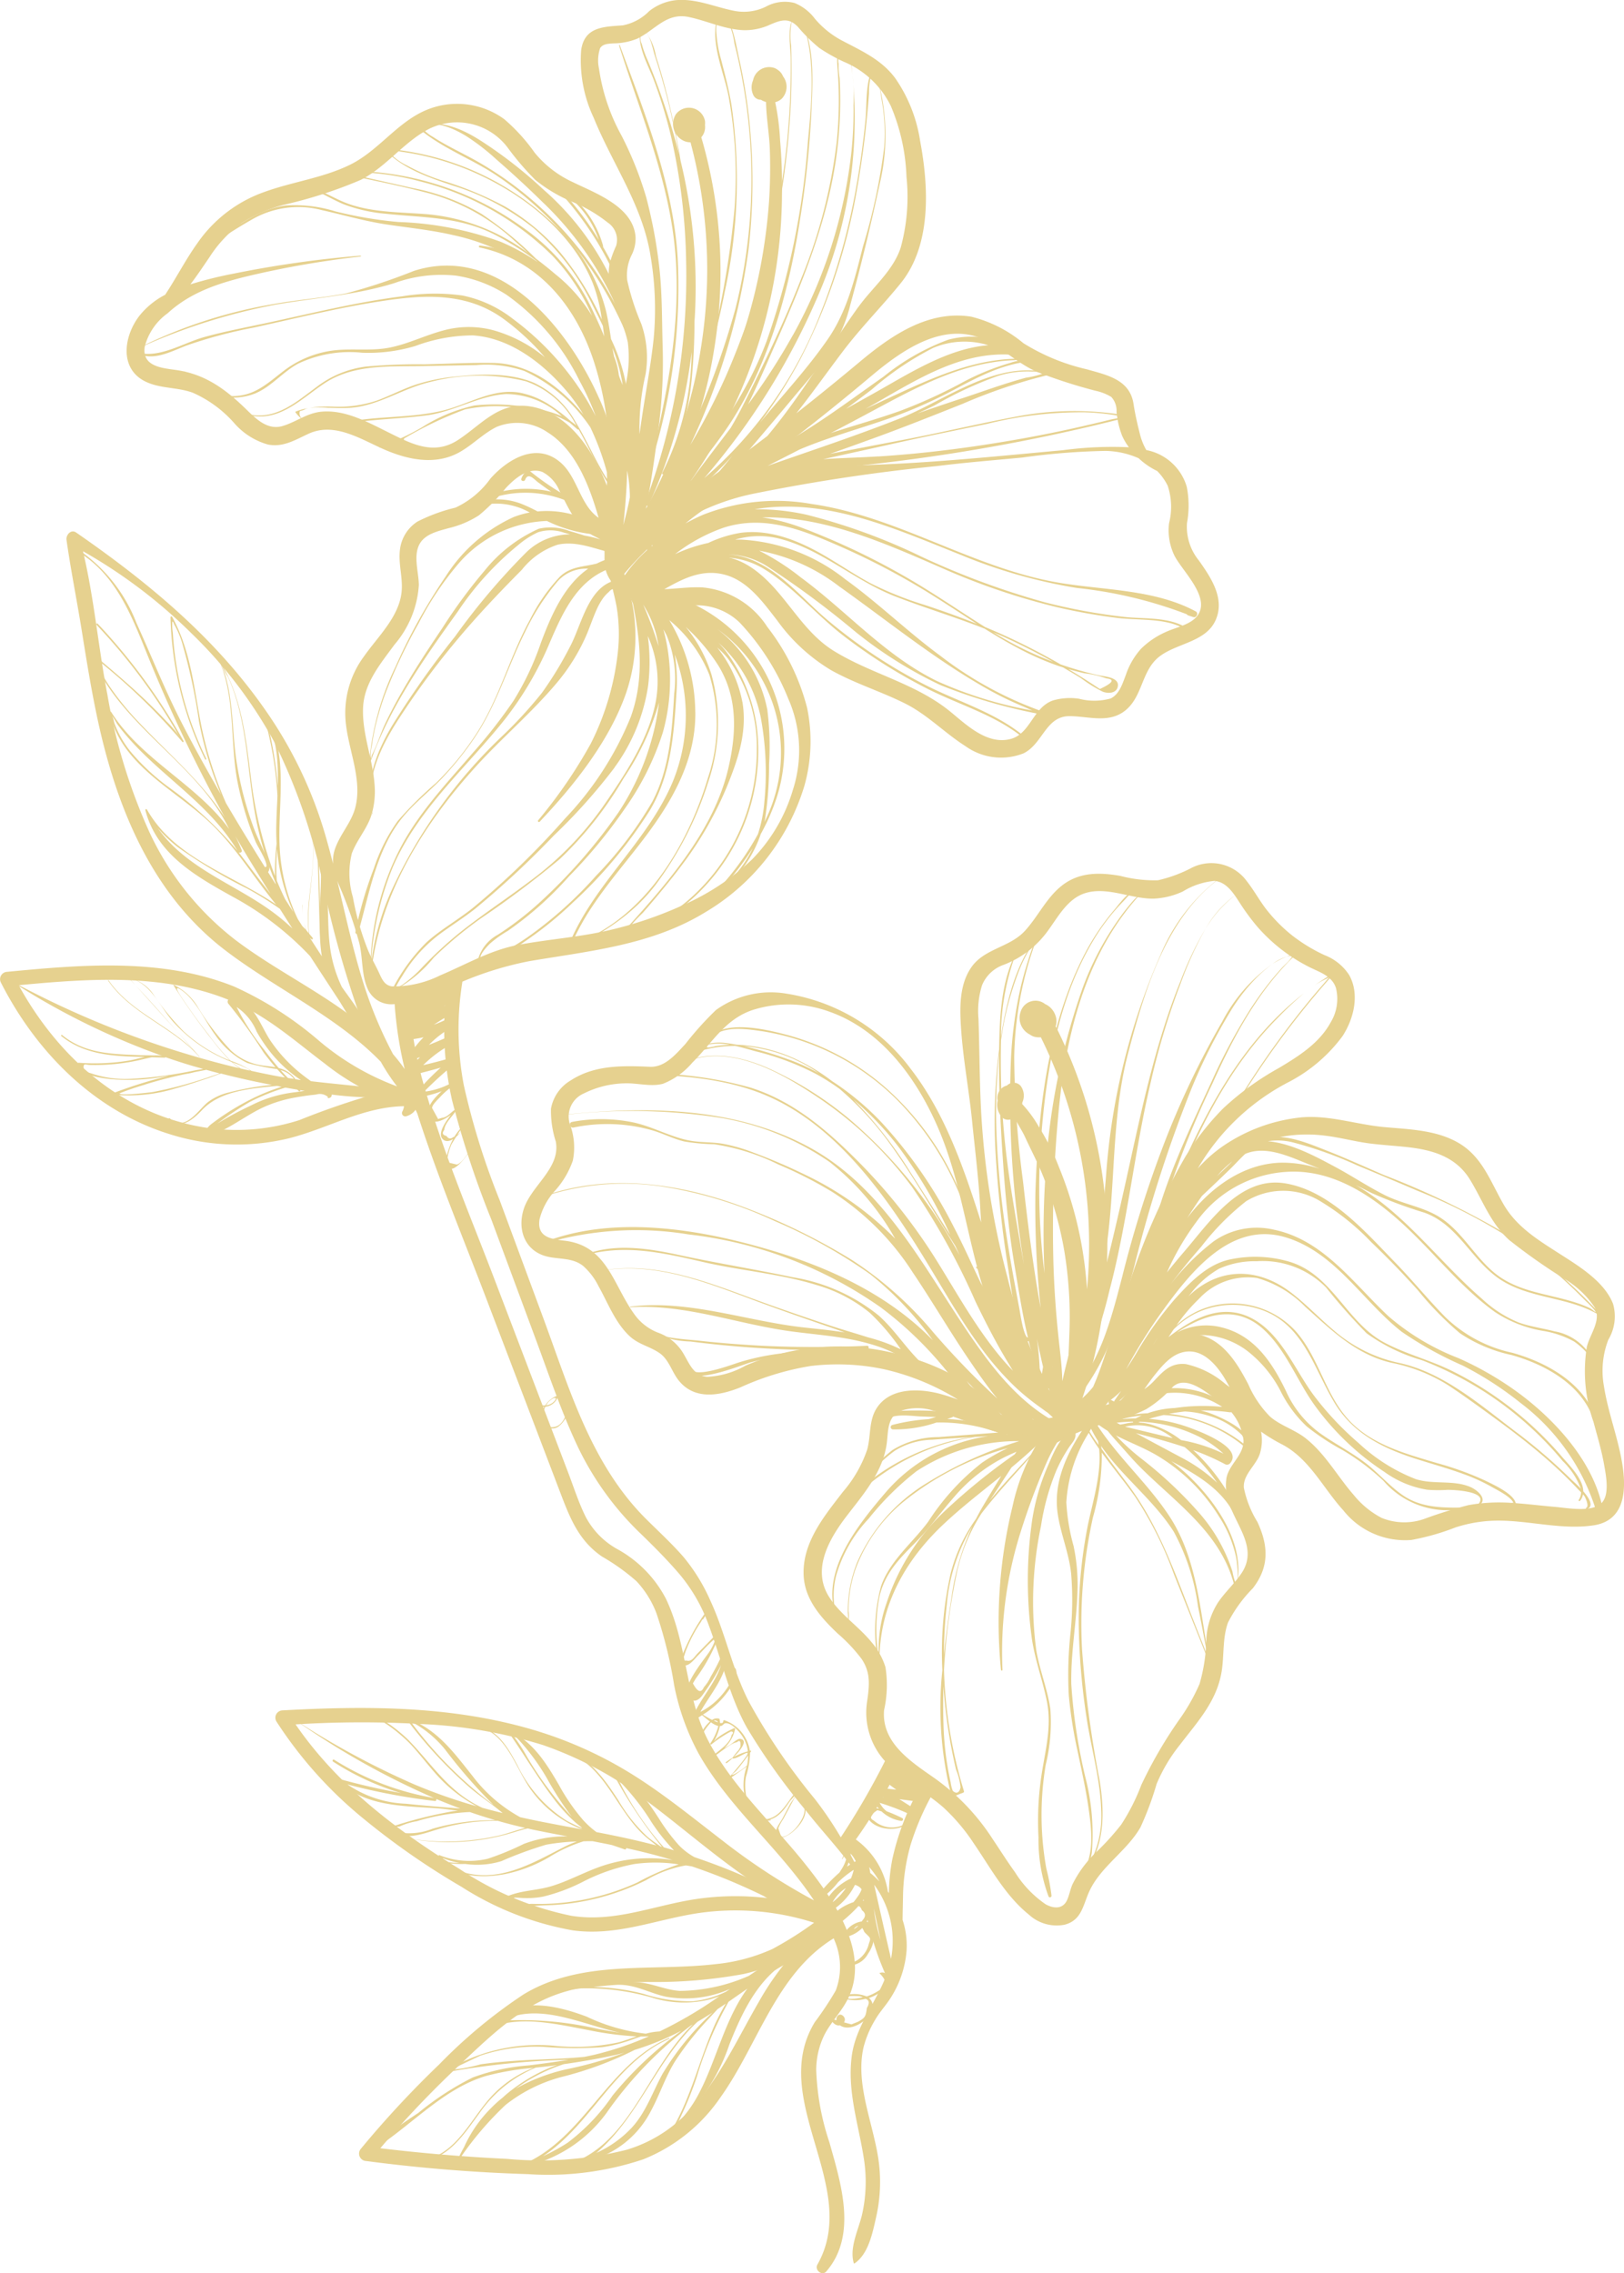 <svg id="グループ_1685" data-name="グループ 1685" xmlns="http://www.w3.org/2000/svg" width="142.935" height="200.016" viewBox="0 0 142.935 200.016">
  <path id="パス_12125" data-name="パス 12125" d="M175.778,196.222c6.609-.634,13.648-1.238,19.96,1.289a30.992,30.992,0,0,1,7.512,4.8,22.925,22.925,0,0,0,6.839,3.989,18,18,0,0,1-1.432-2.168c-3.866-3.993-9.353-6.472-13.756-9.857-6.481-4.982-9.556-12.68-11.207-20.458-.533-2.512-.942-5.048-1.348-7.583-.428-2.672-.968-5.336-1.347-8.014-.061-.436.391-.967.847-.652,6.369,4.409,12.234,9.256,16.685,15.666a37.458,37.458,0,0,1,5.245,10.949c.244.841.469,1.687.683,2.535a3.3,3.3,0,0,1,.167-1.3c.436-1.285,1.43-2.305,1.782-3.621.633-2.368-.507-4.89-.8-7.232a8.369,8.369,0,0,1,1.583-6.112c1.21-1.727,3.077-3.456,3.3-5.664.129-1.262-.317-2.506-.137-3.77a3.4,3.4,0,0,1,1.532-2.412,14.977,14.977,0,0,1,3.341-1.226,7.818,7.818,0,0,0,3.085-2.561c1.566-1.757,4.106-3.242,6.2-1.385,1.478,1.307,1.689,3.727,3.32,4.84-.8-2.771-1.984-5.952-4.506-7.531a4.754,4.754,0,0,0-4.464-.471c-1.2.592-2.124,1.59-3.287,2.236-2.044,1.137-4.367.694-6.415-.163-2.12-.886-4.494-2.55-6.848-1.472-1.176.538-2.229,1.217-3.58.954a6.146,6.146,0,0,1-2.979-1.893,10.484,10.484,0,0,0-3.642-2.666c-1.289-.477-2.726-.359-3.985-.9-2.527-1.077-2.126-4.033-.713-5.868a7.019,7.019,0,0,1,2.266-1.849c.985-1.488,1.811-3.108,2.844-4.549a12.012,12.012,0,0,1,5.86-4.488c2.487-.907,5.186-1.235,7.575-2.408,2.473-1.215,4.082-3.661,6.61-4.771a7.048,7.048,0,0,1,6.961.767,15.974,15.974,0,0,1,2.677,2.95,9.437,9.437,0,0,0,3.354,2.586c2.009.983,5.3,2.151,5.521,4.8a3.2,3.2,0,0,1-.33,1.585,3.984,3.984,0,0,0-.4,2.262,21.762,21.762,0,0,0,1.238,3.825,9,9,0,0,1,.375,4.439,21.088,21.088,0,0,0-.531,5.261q.092-.654.187-1.307c.345-2.357.8-4.7,1.054-7.068a28.049,28.049,0,0,0-.266-7.267c-.7-4.483-3.336-8.078-5.013-12.2a11.835,11.835,0,0,1-1.1-5.945c.3-2.074,2-2.053,3.664-2.178a4.449,4.449,0,0,0,2.322-1.251,4.557,4.557,0,0,1,2.33-.964c1.788-.17,3.391.585,5.1.925a4.409,4.409,0,0,0,2.823-.345,3.472,3.472,0,0,1,2.538-.336,4.231,4.231,0,0,1,1.783,1.373,8.015,8.015,0,0,0,2.377,1.923c1.752.928,3.461,1.666,4.691,3.3a13.126,13.126,0,0,1,2.206,5.544c.759,4.045,1.02,9.156-1.719,12.533-1.636,2.018-3.47,3.86-5.044,5.934-1.386,1.827-2.709,3.7-4.133,5.5q2.837-2.236,5.611-4.556c2.745-2.291,6-4.544,9.774-3.95a11.47,11.47,0,0,1,4.6,2.334,18.177,18.177,0,0,0,5.545,2.289c1.816.516,3.819.9,4.149,3.055.143.939.348,1.8.578,2.716a5.415,5.415,0,0,0,.546,1.343,4.62,4.62,0,0,1,3.558,3.222,8.475,8.475,0,0,1,.022,3.207,4.682,4.682,0,0,0,1.049,3.29c1.058,1.5,2.33,3.363,1.462,5.268s-3.378,2-4.907,3.158c-1.588,1.2-1.471,3.4-2.928,4.681s-3.287.6-4.993.587c-2.12-.018-2.358,2.428-4.063,3.27a5.371,5.371,0,0,1-5.119-.632c-1.855-1.175-3.329-2.76-5.318-3.754-2.134-1.067-4.439-1.767-6.523-2.939a15.871,15.871,0,0,1-4.72-4.356c-1.229-1.578-2.572-3.485-4.611-4.031-1.979-.531-3.677.33-5.33,1.273,1.122-.046,2.242-.216,3.363-.159a7.634,7.634,0,0,1,5.7,3.474,19.541,19.541,0,0,1,3.5,7.109,14.464,14.464,0,0,1-.227,6.847A19.48,19.48,0,0,1,237.187,191c-4.731,2.884-10.131,3.381-15.461,4.285a29.512,29.512,0,0,0-5.882,1.8,26.121,26.121,0,0,0,.124,9.119,64.525,64.525,0,0,0,3.154,10.11q1.926,5.2,3.849,10.4c2.322,6.274,4.2,12.843,9.061,17.675,1.1,1.092,2.245,2.14,3.263,3.309a16.144,16.144,0,0,1,2.351,3.805c1.346,2.884,1.943,6.061,3.392,8.9a54.5,54.5,0,0,0,5.816,8.589,31.5,31.5,0,0,1,2.291,3.383,64.9,64.9,0,0,0,3.89-6.708,6.34,6.34,0,0,1-1.574-5.224c.2-1.4.34-2.552-.485-3.768a14.369,14.369,0,0,0-2.1-2.229c-1.54-1.464-3-3.1-3.006-5.355-.012-2.79,1.874-5.049,3.482-7.137a11.182,11.182,0,0,0,2.12-3.7c.333-1.2.127-2.528.823-3.624,1.206-1.9,3.89-1.767,5.782-1.223.461.132.919.286,1.375.449a21.245,21.245,0,0,0-6.426-2.65,19.654,19.654,0,0,0-6.539-.3,24.227,24.227,0,0,0-6.16,1.872c-1.84.742-4.038,1.154-5.446-.6-.616-.766-.859-1.848-1.7-2.419-.882-.6-1.86-.749-2.662-1.519-1.26-1.209-1.874-2.9-2.713-4.394a5.81,5.81,0,0,0-1.33-1.74c-.9-.723-2.015-.579-3.083-.811-2.018-.438-2.744-2.332-2.155-4.19.66-2.083,3.266-3.6,2.825-5.952a8.739,8.739,0,0,1-.424-2.892,3.625,3.625,0,0,1,1.737-2.484c2.115-1.376,4.585-1.3,6.983-1.2,1.31.054,2.262-1.1,3.1-1.994a28.349,28.349,0,0,1,2.7-3,8.256,8.256,0,0,1,6.212-1.44,16.891,16.891,0,0,1,10.941,6.633c3.03,3.911,4.691,8.8,6.191,13.5-.029-.4-.056-.8-.078-1.209-.141-2.6-.469-5.185-.728-7.771-.266-2.661-.773-5.3-.957-7.97-.125-1.827-.2-3.909.886-5.489,1.154-1.674,3.363-1.749,4.706-3.2,1.153-1.243,1.867-2.854,3.2-3.942,1.536-1.257,3.365-1.243,5.231-.91a11.729,11.729,0,0,0,3.3.381,12.1,12.1,0,0,0,3.03-1.129,3.86,3.86,0,0,1,4.806,1.234c.624.791,1.1,1.687,1.719,2.48a13.883,13.883,0,0,0,2.268,2.28,14.731,14.731,0,0,0,2.827,1.718,4.524,4.524,0,0,1,2.177,1.753c.946,1.688.412,3.857-.59,5.387a13.77,13.77,0,0,1-4.737,4.034,19.8,19.8,0,0,0-8,7.61,12.276,12.276,0,0,1,2.852-2.385,14.815,14.815,0,0,1,6.311-2.123c2.452-.206,4.854.644,7.277.861,2.212.2,4.611.251,6.573,1.425,2.065,1.237,2.768,3.414,3.914,5.387s3.031,3.119,4.891,4.311c1.7,1.091,3.962,2.444,4.735,4.426a4,4,0,0,1-.416,3.159,7.582,7.582,0,0,0-.384,4.1c.379,2.423,1.323,4.72,1.661,7.153.306,2.2.075,4.666-2.547,5.072-2.722.422-5.545-.386-8.275-.409a12.158,12.158,0,0,0-3.911.6,21.047,21.047,0,0,1-3.869,1.1,6.933,6.933,0,0,1-6-2.605c-1.772-1.942-2.943-4.486-5.338-5.775a14.6,14.6,0,0,1-1.9-1.15,4.021,4.021,0,0,1-.081,1.856c-.311,1.11-1.521,1.878-1.434,3.083a9.211,9.211,0,0,0,1.193,3.006c.973,2.094,1.059,3.945-.4,5.833a12.2,12.2,0,0,0-2.186,3.012c-.5,1.369-.331,2.889-.562,4.313-.428,2.636-2.141,4.441-3.693,6.477a14.363,14.363,0,0,0-2.03,3.416,27.424,27.424,0,0,1-1.422,3.817c-1.227,2.142-3.609,3.513-4.576,5.8-.5,1.183-.658,2.386-2.088,2.767a3.605,3.605,0,0,1-3.162-.889c-2.069-1.658-3.386-4.141-4.864-6.291a16.8,16.8,0,0,0-2.662-3.14c-.357-.315-.734-.605-1.119-.885A23.748,23.748,0,0,0,255.3,273a17.627,17.627,0,0,0-.679,4.673c-.011.65-.032,1.309-.036,1.969a7.167,7.167,0,0,1,.348,2.732,9.009,9.009,0,0,1-1.327,4.016c-.439.728-1.03,1.326-1.452,2.071a8.939,8.939,0,0,0-1,2.371c-.777,3.339.935,6.878,1.346,10.179a13.9,13.9,0,0,1-.253,4.822c-.307,1.358-.668,3.213-1.9,4.038a.038.038,0,0,1-.055-.023c-.416-1.394.436-2.982.738-4.335a13.074,13.074,0,0,0,.126-5c-.478-2.988-1.453-5.839-1.042-8.907.35-2.607,2.11-4.653,3.023-7.047a26.281,26.281,0,0,1-1.825-5.815c-.178-.894-.3-1.792-.456-2.687-1.369-2.161-3.217-4.033-4.788-6.047a56.672,56.672,0,0,1-5.215-7.334c-1.541-2.8-2.207-5.99-3.328-8.963a14.7,14.7,0,0,0-2.66-4.593c-1.016-1.176-2.1-2.264-3.212-3.348a26.39,26.39,0,0,1-5.6-7.65c-1.46-3.068-2.547-6.314-3.727-9.495q-1.965-5.3-3.93-10.594a83.433,83.433,0,0,1-3.464-10.515,28.247,28.247,0,0,1-.451-9.9l-.787.31a23.588,23.588,0,0,1-2.535.916A35.466,35.466,0,0,0,212.6,206.7c.243.835.5,1.665.773,2.492l.1.132c.02.026,0,.059-.032.063,1.547,4.7,3.476,9.3,5.236,13.917l6.474,16.976c.493,1.293.921,2.64,1.535,3.882a6.964,6.964,0,0,0,2.782,2.849,10.528,10.528,0,0,1,4.28,4.356c1.941,4.036,1.689,8.726,3.838,12.705,2.127,3.939,5.485,7,8.269,10.456,2.514,3.119,6,7.964,3.892,12.108-.57,1.122-1.49,2.023-2.057,3.147a7.072,7.072,0,0,0-.707,3.052,22.286,22.286,0,0,0,1.163,6.381c1.01,3.611,2.481,8.152-.271,11.353-.373.434-1.059-.12-.787-.6,3.878-6.835-4.39-14.5-.227-21.336a27.8,27.8,0,0,0,1.843-2.78,5.893,5.893,0,0,0-.121-4.433c-.019-.052-.04-.1-.06-.158-5.059,3.095-6.665,9.369-9.949,13.967a14.927,14.927,0,0,1-6.819,5.48,26.346,26.346,0,0,1-10.148,1.3,141.317,141.317,0,0,1-14.228-1.153.652.652,0,0,1-.453-1.1,87.512,87.512,0,0,1,6.87-7.394,44.719,44.719,0,0,1,7.427-6.165c5.116-3.1,11.24-2,16.9-2.665a15.839,15.839,0,0,0,5-1.328,31.136,31.136,0,0,0,3.673-2.315,22.691,22.691,0,0,0-10.234-.839c-3.745.575-7.143,2.036-11,1.512a26.773,26.773,0,0,1-9.809-3.84,65.669,65.669,0,0,1-8.591-5.969,36.762,36.762,0,0,1-7.7-8.59.648.648,0,0,1,.558-.959c7.2-.388,14.4-.414,21.4,1.526a35.618,35.618,0,0,1,9.361,4.1c2.789,1.738,5.328,3.816,7.93,5.815a56.763,56.763,0,0,0,8.074,5.279c-.6-.912-1.264-1.782-1.938-2.613-2.769-3.413-6.066-6.468-8.23-10.336a21.149,21.149,0,0,1-2.138-5.989,38.645,38.645,0,0,0-1.558-6.326,8.569,8.569,0,0,0-1.755-2.817,18.38,18.38,0,0,0-3.028-2.167c-2.133-1.455-2.886-3.55-3.773-5.874q-3.2-8.388-6.4-16.776c-2.067-5.42-4.319-10.81-6.09-16.337-.052-.109-.1-.219-.158-.326a1.46,1.46,0,0,1-.837.57.291.291,0,0,1-.323-.42,1.366,1.366,0,0,0,.147-.467c-3.607.06-6.669,1.946-10.123,2.823A19.547,19.547,0,0,1,190,210.481c-6.606-2.071-11.684-7.24-14.772-13.307A.647.647,0,0,1,175.778,196.222Zm74.113,77.467q.429.8.825,1.619A2.781,2.781,0,0,0,249.891,273.688Zm-1.69-73.939a10.492,10.492,0,0,0-6.749-.19c-2.5.807-3.6,2.905-5.37,4.65a6.544,6.544,0,0,1-2.583,1.861c-1.081.291-2.311-.088-3.417-.036a8.463,8.463,0,0,0-3.555.89,2.209,2.209,0,0,0-1.163,2.872,5.8,5.8,0,0,1,.2,3.03,7.789,7.789,0,0,1-1.521,2.6,5.82,5.82,0,0,0-1.412,2.578c-.24,1.529.95,1.733,2.182,1.872,3.858.436,4.3,4.022,6.289,6.643a4.6,4.6,0,0,0,2.067,1.491,4.217,4.217,0,0,1,2.178,1.89c.518.891.882,1.862,2.053,1.956a7.546,7.546,0,0,0,3.369-.99A20.723,20.723,0,0,1,253.7,229.74c3.531.814,7.263,2.517,9.541,5.429a10.235,10.235,0,0,0,3.309.438,7.16,7.16,0,0,0,1.268-.18,13.342,13.342,0,0,1-3.367-4.472,39.415,39.415,0,0,1-2.7-6.655c-1.491-4.7-2.05-9.672-3.989-14.223C255.916,205.741,252.823,201.408,248.2,199.749Zm39.466,4.957c1.771-1.057,3.618-2.207,4.621-4.082a3.963,3.963,0,0,0,.442-2.969c-.343-1.081-1.425-1.39-2.339-1.849a15.011,15.011,0,0,1-4.591-3.564,19.6,19.6,0,0,1-1.595-2.179c-.518-.793-1.143-1.772-2.19-1.841a6.445,6.445,0,0,0-2.764.93,6.793,6.793,0,0,1-2.507.627c-2,.065-4.137-1.1-6.1-.477-1.539.486-2.365,2.072-3.258,3.29a8.576,8.576,0,0,1-3.868,3,3.193,3.193,0,0,0-1.936,1.8,7.55,7.55,0,0,0-.317,2.948c.081,2.318.088,4.638.178,6.954a71.839,71.839,0,0,0,2.372,15.805,43.045,43.045,0,0,0,2.5,7.345c.391.829.775,1.657,1.122,2.5a14.246,14.246,0,0,0,1.143,1.408c.116-.4.25-.806.383-1.21.173-1.668.241-3.353.3-5.023a35.549,35.549,0,0,0-.434-7.274,32.387,32.387,0,0,0-2.02-7c-.443-1.055-.976-2.064-1.451-3.1-.236-.516-.641-1.121-.933-1.73a1.886,1.886,0,0,1-.371.2.764.764,0,0,1-.846-.356,1.626,1.626,0,0,1-.253-1.306,1.07,1.07,0,0,1-.029-.239,1.151,1.151,0,0,1,.51-.946.987.987,0,0,1,.313-.132,1.891,1.891,0,0,1,.226-.161.8.8,0,0,1,1.081.3,1.458,1.458,0,0,1,.064,1.35,1.25,1.25,0,0,1-.008.132,10.572,10.572,0,0,1,1.468,2.005,20.237,20.237,0,0,1,1.749,3.494,33.7,33.7,0,0,1,2.1,7.4c.182,1.122.315,2.261.39,3.4a42.141,42.141,0,0,0,.172-4.91,41.032,41.032,0,0,0-4.226-17.245c0-.007,0-.013-.007-.02a1.686,1.686,0,0,1-.482-.026,1.133,1.133,0,0,1-.475-.21,1.628,1.628,0,0,1-.825-2.009,1.361,1.361,0,0,1,2.154-.677,1.67,1.67,0,0,1,.9.982l.006.011a1.311,1.311,0,0,1,.085.387,1.381,1.381,0,0,1-.073.6.824.824,0,0,1,.111.169,42.933,42.933,0,0,1,3.7,27.013,40.076,40.076,0,0,1-1.149,4.6c-.1.305-.194.611-.3.915a8.569,8.569,0,0,0,.941-.991c.4-.89.722-1.818,1.038-2.758.734-2.181,1.438-4.367,2.217-6.533a57.535,57.535,0,0,1,4.824-10.893,23.353,23.353,0,0,1,3.376-4.328A24.519,24.519,0,0,1,287.667,204.706Zm-.746,30.643c.929.809,2.175,1.15,3.147,1.919,1.732,1.37,2.784,3.333,4.216,4.975a7.821,7.821,0,0,0,2.461,2.024,5.3,5.3,0,0,0,3.91.034,39.046,39.046,0,0,1,3.73-1.155,15.384,15.384,0,0,1,3.878-.192c1.245.076,2.483.24,3.726.344,1.085.091,3.178.508,4.075-.3.8-.719.42-2.521.264-3.415-.223-1.272-.6-2.513-.933-3.757a13.5,13.5,0,0,1-.587-6.6c.263-1.108,1.316-2.37.685-3.486a8.208,8.208,0,0,0-2.436-2.367,52.736,52.736,0,0,1-5.092-3.562c-1.639-1.492-2.306-3.451-3.431-5.292-1.268-2.075-3.377-2.65-5.667-2.89-1.065-.112-2.135-.173-3.2-.311-1.31-.171-2.589-.526-3.9-.681a12.387,12.387,0,0,0-6.689.991c-5.381,2.536-6.987,8.441-8.758,13.63-.966,2.83-1.921,6.9-4.262,9.207.576-.175,1.157-.345,1.72-.54,2.232-2.341,3.234-6.868,7.11-5.728,2.041.6,3.2,2.556,4.125,4.319A9.284,9.284,0,0,0,286.921,235.35Zm-11.059-2.408a4.857,4.857,0,0,0,.824-.693c.822-.878,1.521-1.659,2.839-1.51a7.993,7.993,0,0,1,3.486,1.759c.12.085.238.174.356.266-.147-.274-.3-.546-.46-.812-.654-1.069-1.712-2.328-3.079-2.327s-2.277,1.106-3.061,2.081C276.461,232.087,276.166,232.514,275.862,232.941Zm-13.374,39.547c.664.986,1.3,2,1.994,2.958a9.451,9.451,0,0,0,2.7,2.823c.7.386,1.513.445,1.886-.385.2-.441.274-.938.475-1.384a10.212,10.212,0,0,1,2.016-2.755,22.738,22.738,0,0,0,2.27-2.492,18.155,18.155,0,0,0,1.77-3.492,38.545,38.545,0,0,1,3.461-5.917,17.079,17.079,0,0,0,1.665-2.973,15.434,15.434,0,0,0,.6-4.047,6.656,6.656,0,0,1,1-3.079c.617-.928,1.463-1.678,2.085-2.6,1.307-1.938-.046-3.685-.837-5.519a4.785,4.785,0,0,1-.479-2.89c.268-1.235,1.508-1.966,1.5-3.275a4.646,4.646,0,0,0-2.237-3.484c-1.007-.749-2.837-2.33-4-1.225a10.422,10.422,0,0,1-2.33,1.954,15.86,15.86,0,0,1-2.845,1.079,17.574,17.574,0,0,0-5,1.856,14.08,14.08,0,0,0-.979,1.886,60.389,60.389,0,0,0-2.187,5.855,34.977,34.977,0,0,0-1.638,12.256c0,.086-.125.083-.133,0a42.843,42.843,0,0,1,1.011-14.356,18.4,18.4,0,0,1,2.444-6.006c.021-.03.044-.057.066-.086a10.066,10.066,0,0,1-1.9-.061c-.243-.029-.482-.07-.721-.115a.122.122,0,0,1-.073-.014c-2.357-.463-4.5-1.619-6.838-2.183a4.575,4.575,0,0,0-2.842.046c-1.219.547-1.047,1.871-1.221,2.992-.381,2.455-2.057,4.353-3.514,6.258-1.521,1.988-3.069,4.65-1.562,7.072.981,1.576,2.626,2.615,3.784,4.049a6.165,6.165,0,0,1,1.2,2.172,10.089,10.089,0,0,1-.122,3.771c-.249,2.873,2.368,4.543,4.427,5.981A19.568,19.568,0,0,1,262.488,272.488Zm-8.811,1.837a22.3,22.3,0,0,1,2.352-6.183c-.514-.354-1.028-.708-1.519-1.092-.174-.135-.34-.276-.5-.418a41.548,41.548,0,0,1-3.539,5.932,7.015,7.015,0,0,1,2.823,4.593c.029.04.059.079.087.118A16.852,16.852,0,0,1,253.677,274.325Zm-.11,8.74a8.32,8.32,0,0,0-1.484-6.52Q252.814,279.808,253.567,283.065Zm-1.191-2.613c.081.325.171.646.267.966q-.288-1.385-.583-2.769A14.257,14.257,0,0,0,252.376,280.451Zm.176-4.186a7.146,7.146,0,0,0-.907-1.273c.042.178.076.358.1.536a.248.248,0,0,1,.079.045A9.867,9.867,0,0,1,252.552,276.265Zm-8.215,6.741a14.57,14.57,0,0,1-3.745,1.394,43.077,43.077,0,0,1-8.495.7c-2.977.081-6.074.223-8.837,1.447-2.952,1.307-5.405,3.737-7.731,5.918a89.472,89.472,0,0,0-6.911,7.265q5.576.669,11.189.938a31.252,31.252,0,0,0,10.5-.806c6.308-1.908,8.6-7.778,11.618-13a24.057,24.057,0,0,1,2.947-4.167Q244.61,282.856,244.337,283.006Zm-12.449-13.964a32.563,32.563,0,0,0-8.961-4.79,42.069,42.069,0,0,0-10.658-1.845,94.038,94.038,0,0,0-11.109.029c3.665,5.341,8.91,9.343,14.4,12.7a27.764,27.764,0,0,0,9.865,4.14c3.9.627,7.4-.974,11.189-1.5a23.843,23.843,0,0,1,7.467.151C239.688,275.537,235.843,271.957,231.888,269.042Zm-28.382-80.853a50.871,50.871,0,0,0-4.254-12.254,39.682,39.682,0,0,0-7.215-9.458,45.24,45.24,0,0,0-9.589-7.263c.987,4.146,1.352,8.474,2.155,12.651a49.207,49.207,0,0,0,3.7,12.08,25.563,25.563,0,0,0,7.6,9.5c3.323,2.506,7.1,4.342,10.405,6.87q.43.329.847.671c-.056-.137-.113-.273-.167-.41A90.5,90.5,0,0,1,203.506,188.189ZM230.4,140.825c-.489-2.285-2.023-4.439-1.607-6.864a9.276,9.276,0,0,1,.58-1.617,1.827,1.827,0,0,0-.74-2.048,12.8,12.8,0,0,0-3.289-1.892,13.183,13.183,0,0,1-3.087-1.863,24.556,24.556,0,0,1-2.436-2.847,5.573,5.573,0,0,0-6.878-1.657c-2.256,1.153-3.77,3.348-6.046,4.505a39.381,39.381,0,0,1-6.813,2.2,13.447,13.447,0,0,0-3.624,1.565,10.98,10.98,0,0,0-2.892,3.059c-.558.812-1.088,1.621-1.669,2.369a36.017,36.017,0,0,1,3.863-.956,94.687,94.687,0,0,1,11.119-1.571c.049,0,.047.071,0,.076a83.539,83.539,0,0,0-9.736,1.681c-2.673.638-5.188,1.426-7.25,3.316a5.211,5.211,0,0,0-2.016,2.96c-.235,1.728,1.516,1.85,2.784,2.032,2.6.373,4.41,1.745,6.232,3.533.847.831,1.837,1.771,3.121,1.392,1.214-.359,2.151-1.154,3.459-1.264,2.033-.17,3.952.879,5.714,1.753,2.093,1.038,4.084,2.166,6.279.733,2.025-1.322,3.562-3.345,6.264-2.957,2.792.4,4.781,2.783,6,5.145a17.191,17.191,0,0,1,.954,2.191c.046-.88.073-1.76.071-2.64a27.579,27.579,0,0,0-1.4-8.811c-1.612-4.8-4.879-8.778-10-9.861-.093-.02-.075-.178.021-.167,4.877.56,9.182,4.591,11.183,8.916a18.228,18.228,0,0,1,1.378,4.619c.032-.227.068-.453.112-.681A10.758,10.758,0,0,0,230.4,140.825Zm-.055,11.266c-.026,1.147-.1,2.292-.2,3.435-.041.456-.083.919-.142,1.378.226-.8.424-1.615.58-2.437v-.005A12.909,12.909,0,0,0,230.34,152.091Zm20.344-14.359c1.233-1.721,3.052-3.17,3.728-5.223a16.923,16.923,0,0,0,.512-6.228,17.519,17.519,0,0,0-1.375-6.232,8.017,8.017,0,0,0-4.114-3.888,15.374,15.374,0,0,1-2.186-1.226,14.554,14.554,0,0,1-1.886-1.862c-.809-.836-1.489-.6-2.46-.184a5.241,5.241,0,0,1-2.3.481c-1.688-.063-3.218-.82-4.848-1.159-1.966-.409-2.936,1.131-4.516,1.9a5.656,5.656,0,0,1-2.12.419c-.408.033-.911.03-1.159.419a3.375,3.375,0,0,0-.1,1.8,17.228,17.228,0,0,0,1.982,5.892,30.872,30.872,0,0,1,2.168,5.415,42.494,42.494,0,0,1,1.119,5.854c.3,2.387.262,4.786.331,7.186a44.474,44.474,0,0,1-.335,7.1c-.313,2.34-.622,4.7-1.081,7.013-.017.089-.036.177-.054.266a42.631,42.631,0,0,0,4.837-14.122,43.355,43.355,0,0,0-.913-18.119,1.355,1.355,0,0,1-.589-.127,1.626,1.626,0,0,1-.7-2.338,1.438,1.438,0,0,1,2.563.588,1.417,1.417,0,0,1,0,.358,1.5,1.5,0,0,1,.011.151,1.358,1.358,0,0,1-.335.927,42.12,42.12,0,0,1,1.123,18.7,40.782,40.782,0,0,1-2.63,9.251c-.171.41-.35.827-.536,1.243a47.58,47.58,0,0,0,3.818-6.944,49.062,49.062,0,0,0,4.181-16.51,45.98,45.98,0,0,0,.074-4.716c-.05-1.36-.311-2.759-.332-4.127a1.655,1.655,0,0,1-.451-.2H242.1a.729.729,0,0,1-.633-.369,1.586,1.586,0,0,1-.042-1.342,1.443,1.443,0,0,1,1.847-1.094,1.119,1.119,0,0,1,.336.182,1.212,1.212,0,0,1,.455.564,1.507,1.507,0,0,1-.089,1.942,1.3,1.3,0,0,1-.6.333,21.136,21.136,0,0,1,.428,3.329c.126,1.462.185,2.933.169,4.4a44.408,44.408,0,0,1-7.62,24.983c-.623.942-1.278,1.863-1.973,2.754q.143-.083.288-.163c.289-.239.581-.475.882-.7,1.695-1.274,3.445-2.477,5.151-3.737.666-.492,1.324-.991,1.981-1.492C245.647,145.567,248.027,141.441,250.683,137.732Zm23.191,11.249a7.614,7.614,0,0,1-.463-2.042,1.774,1.774,0,0,0-.465-1.3,4.481,4.481,0,0,0-1.389-.544,45.144,45.144,0,0,1-5.245-1.7c-1.55-.709-2.786-1.9-4.294-2.677-3.674-1.884-7.435.765-10.176,3.068-3.026,2.543-6.108,5-9.281,7.362q-1.136.843-2.281,1.675c4.1-1.033,8.371-1.069,12.593-1.247,5.279-.223,10.538-.771,15.8-1.247a32.673,32.673,0,0,1,5.827-.261A5.315,5.315,0,0,1,273.874,148.98ZM241,160.475c3.095,1.886,4.429,5.6,7.534,7.512,3.336,2.055,7.2,2.837,10.283,5.366,1.439,1.182,3.26,2.946,5.322,2.368,1.7-.477,1.94-2.773,3.681-3.376a5.346,5.346,0,0,1,2.3-.149,5.366,5.366,0,0,0,2.775-.023c.783-.379,1.051-1.33,1.342-2.078a6.564,6.564,0,0,1,1.336-2.3,7.33,7.33,0,0,1,2.19-1.479c.858-.4,2.119-.615,2.734-1.381,1.313-1.634-1.363-4.018-2.018-5.4a5.123,5.123,0,0,1-.44-2.784,5.876,5.876,0,0,0-.118-3.293,4.943,4.943,0,0,0-.936-1.309l-.007,0a6.449,6.449,0,0,1-1.615-1.115,7.509,7.509,0,0,0-2.925-.646,61.079,61.079,0,0,0-7.322.585c-2.5.24-5.012.434-7.5.749a162.767,162.767,0,0,0-16.29,2.46,20.551,20.551,0,0,0-6.673,2.713,26.476,26.476,0,0,0-4.562,4.305l.05.156a3.056,3.056,0,0,0,1.392.976C233.858,159.819,237.955,158.62,241,160.475Zm-27.124,36.064c2.309-.971,4.4-2.22,6.893-2.689,2.546-.48,5.132-.656,7.667-1.216a34.17,34.17,0,0,0,6.862-2.3,21.268,21.268,0,0,0,6.036-4,14.641,14.641,0,0,0,3.6-6.135,11.258,11.258,0,0,0-.417-8.023,21.266,21.266,0,0,0-4.285-6.7,5.433,5.433,0,0,0-3.953-1.5,12.232,12.232,0,0,1-3.973-.134,4.747,4.747,0,0,1-.573-.238l-.11.054c-.353.17-.875-.179-.71-.562-.122-.093-.241-.193-.353-.3a15.377,15.377,0,0,1-.325,8.94c-1.471,4.191-4.564,8.084-7.591,11.277-.083.087-.2-.039-.129-.129a42.738,42.738,0,0,0,4.632-6.752,23.471,23.471,0,0,0,2.364-7.912,14.658,14.658,0,0,0-.09-4.088c-.137-.788-.356-1.559-.529-2.338a2.9,2.9,0,0,1-.536-1.685c-.019-.414.02-.861-.037-1.272-.092-.667-.509-.742-1.024-1.026-1.5-.825-2.115-2.449-2.89-3.874a3.316,3.316,0,0,0-1.527-1.7c-1.258-.455-2.451.6-3.244,1.453a16.317,16.317,0,0,1-2.344,2.371,8.561,8.561,0,0,1-2.687,1.13c-.88.253-1.992.487-2.5,1.34-.623,1.057-.1,2.515-.094,3.665a8.928,8.928,0,0,1-2.144,5.238c-1.216,1.663-2.657,3.354-2.763,5.507-.111,2.268.818,4.451,1,6.7a7.2,7.2,0,0,1-.28,2.834c-.4,1.2-1.276,2.153-1.711,3.33a7.316,7.316,0,0,0,.094,3.849,23.81,23.81,0,0,0,1.289,4.562c.276.693.658,1.342.976,2.016.273.58.488,1.2,1.206,1.272A9.215,9.215,0,0,0,213.878,196.539Zm-6.4,1.11c-.53-1.234-.389-2.757-.733-4.045a37.024,37.024,0,0,0-1.783-5.069c-.046-.108-.09-.215-.132-.322.73,3.034,1.384,6.089,2.32,9.068a37.2,37.2,0,0,0,2.593,6.191,15.519,15.519,0,0,1,1.024,1.311,34.821,34.821,0,0,1-.887-5.723A2.264,2.264,0,0,1,207.475,197.648Zm-16.452,11.8a18.131,18.131,0,0,0,10.456-.175,67.678,67.678,0,0,1,6.623-2.283,21.113,21.113,0,0,1-4.349-2.677c-2.491-1.877-4.823-3.969-7.686-5.279-5.981-2.736-12.872-2.241-19.279-1.635C179.868,203.01,184.732,207.721,191.023,209.449Z" transform="translate(-175.145 -110.714)" fill="#e6d18f"/>
  <g id="グループ_1684" data-name="グループ 1684" transform="translate(1.5 0.808)">
    <path id="パス_12126" data-name="パス 12126" d="M274.013,284.534c1.392.894,3.234.9,4.831,1.077s3.2.306,4.81.4c3.283.185,6.58.182,9.864.038.205-.009.2.3,0,.315-3.36.261-6.933.264-10.2,1.131-.722.192-5.543,2.214-5.542.512a.1.1,0,0,1,.2-.026c.221,1.056,3.7-.3,4.31-.482a20.933,20.933,0,0,1,3.364-.736c1.079-.139,2.162-.244,3.248-.336q-3.043-.034-6.083-.263-2.419-.184-4.826-.492a8.607,8.607,0,0,1-3.994-1.1C273.979,284.551,273.994,284.522,274.013,284.534Z" transform="translate(-218.711 -168.444)" fill="#e6d18f"/>
    <path id="パス_12127" data-name="パス 12127" d="M228.563,227.71a10.463,10.463,0,0,0-2.706,3.01A9.215,9.215,0,0,1,228.563,227.71Z" transform="translate(-121.233 -149.836)" fill="#e6d18f"/>
    <path id="パス_12128" data-name="パス 12128" d="M225.653,227.325c-.139.078-.27.165-.4.252.128-.093.257-.185.391-.271C225.654,227.3,225.666,227.318,225.653,227.325Z" transform="translate(-117.922 -149.703)" fill="#e6d18f"/>
    <path id="パス_12129" data-name="パス 12129" d="M219.3,236.5a4.056,4.056,0,0,1,1.215-.619A7.849,7.849,0,0,0,219.3,236.5Z" transform="translate(-108.779 -152.513)" fill="#e6d18f"/>
    <path id="パス_12130" data-name="パス 12130" d="M229.922,235.491c-3.355,3.164-5.547,7.3-7.421,11.46a81.118,81.118,0,0,0-4.583,11.826c2.957-7.359,6.344-14.921,12.661-19.821a31.233,31.233,0,0,0-2.338,2.2c-5.435,5.472-8.277,12.814-10.878,19.921a.17.17,0,0,1-.329-.086c1.009-4.988,3.3-9.678,5.419-14.272a50.617,50.617,0,0,1,3.427-6.393c.51-.787,1.054-1.553,1.638-2.287q.544-.686,1.135-1.332c.229-.25.529-.489.729-.76.218-.295.451-.338-.073-.264a2.14,2.14,0,0,0-.258.056,7.514,7.514,0,0,1,.847-.292A.025.025,0,0,1,229.922,235.491Z" transform="translate(-117.313 -152.37)" fill="#e6d18f"/>
    <path id="パス_12131" data-name="パス 12131" d="M213.289,251.41a.039.039,0,0,1-.067-.038,77.64,77.64,0,0,1,6.271-9.361q.838-1.07,1.714-2.112c.334-.4.679-.783,1.012-1.179.393-.467.334-.309-.022-.149a7.3,7.3,0,0,0-1.033.58q.763-.536,1.58-1.021c.047-.028.091.036.056.074A78.121,78.121,0,0,0,213.289,251.41Z" transform="translate(-106.983 -153.247)" fill="#e6d18f"/>
    <path id="パス_12132" data-name="パス 12132" d="M248.679,301.04c.37-.838,1.23-3.131,2.332-3.036a.08.08,0,0,1,.073.056c.155.538-.243.891-.531,1.318a13.324,13.324,0,0,0-1.136,2.081,21.027,21.027,0,0,0-1.34,4.857,32.453,32.453,0,0,0-.41,10.971c.3,1.738.983,3.389,1.234,5.138a15.872,15.872,0,0,1-.411,4.918,26.8,26.8,0,0,0-.318,5.969,26.329,26.329,0,0,0,.375,3.14,18.963,18.963,0,0,1,.457,2.4.139.139,0,0,1-.258.068,14.307,14.307,0,0,1-.888-5.211,26.82,26.82,0,0,1,.289-5.634c.343-2.167.889-4.169.441-6.371-.395-1.944-1.106-3.78-1.352-5.759a37.074,37.074,0,0,1,.071-10.194A19.236,19.236,0,0,1,248.679,301.04Z" transform="translate(-157.955 -172.855)" fill="#e6d18f"/>
    <path id="パス_12133" data-name="パス 12133" d="M180.029,283.982c-.055-.011-.108-.019-.165-.036s-.066-.089-.014-.111a3.634,3.634,0,0,0,.375-.2.683.683,0,0,1,.254-.138c.1-.069.2-.151.293-.229a.727.727,0,0,1-.172-.061c-.225-.124-.328-.219-.2-.446.007-.014.027,0,.024.01-.09.567.761,0,1.081-.233a16.249,16.249,0,0,0,1.648-2.884.107.107,0,0,1-.007-.044,17.01,17.01,0,0,1,2.4-5.455c.33-.846.63-1.705.983-2.52-.519,1.058-1.015,2.123-1.465,3.194-.024.056-.11.017-.1-.039a29.933,29.933,0,0,1,3.45-8.3.08.08,0,0,1,.022-.076l.059-.061c.029-.047.055-.095.084-.141,1.379-2.214,3.079-5.08,5.628-6.086a4.453,4.453,0,0,1,1.274-.29,3.426,3.426,0,0,1,1.065-.335c1.719-.233,3.546.565,5.1,1.176,1.69.664,3.342,1.42,5.009,2.138a72.906,72.906,0,0,1,10.74,5.172,44.241,44.241,0,0,1,8.263,7.029c.051.054-.014.147-.081.106-2.722-1.636-6.182-1.389-8.811-3.2-2.467-1.7-3.6-4.735-6.554-5.8a39.62,39.62,0,0,1-4.632-1.722q-.7-.352-1.4-.7a21.634,21.634,0,0,1,2.665,1.854c3.053,2.48,5.485,5.611,8.461,8.173a10.5,10.5,0,0,0,3.211,2.063c1.022.369,2.108.5,3.154.777a4.668,4.668,0,0,1,3.393,2.557.091.091,0,0,1-.088.114l-.521-.047a.037.037,0,0,1,0-.074c.948-.112-.822-1.508-1.086-1.667a8.444,8.444,0,0,0-2.625-.91,10.918,10.918,0,0,1-4.3-1.66c-2.772-1.985-4.958-4.7-7.392-7.063-2.645-2.565-5.933-5.043-9.753-5.286a10.516,10.516,0,0,0-9.124,4.358,23.318,23.318,0,0,0-2.627,4.5c.514-.644,1.041-1.275,1.57-1.894,2.247-2.621,4.9-6.613,8.861-5.946,3.935.663,7.026,4.252,9.663,6.962,1.522,1.564,2.9,3.265,4.428,4.819a12.175,12.175,0,0,0,5.878,3.122c3.463.97,7.1,3.145,7.658,7.014.022.147-.2.207-.224.059-.539-3.8-4.1-5.916-7.486-6.873a13.111,13.111,0,0,1-4.548-1.914,27.81,27.81,0,0,1-3.7-3.78c-1.319-1.464-2.691-2.884-4.118-4.246a21.558,21.558,0,0,0-4.616-3.677,6.275,6.275,0,0,0-6.395.083,22.491,22.491,0,0,0-3.956,4.01q-1.726,1.96-3.239,4.041a21.121,21.121,0,0,1,4.311-4.5,6.589,6.589,0,0,1,5.322-1.048c4.381.9,7.035,4.759,10.1,7.625a21.053,21.053,0,0,0,6.159,3.68,28.332,28.332,0,0,1,5.307,3.079c3.283,2.435,6.688,6.172,7.414,10.345a.292.292,0,0,1-.566.148,18.872,18.872,0,0,0-6.694-9.63,29.7,29.7,0,0,0-5.094-3.293,32.376,32.376,0,0,1-5.363-2.969c-3.431-2.679-5.841-6.991-10.214-8.31-4.874-1.47-8.425,3.129-10.932,6.6a45.579,45.579,0,0,0-3.111,5c.307-.451.6-.916.882-1.383a31.181,31.181,0,0,1,3.407-4.789c1.291-1.421,2.759-2.967,4.685-3.446a10.657,10.657,0,0,1,5.388.161c3.8,1.137,5,5.308,8.334,7.1,1.876,1.009,3.99,1.533,5.907,2.474a30.263,30.263,0,0,1,4.965,3.07,30.573,30.573,0,0,1,4.763,4.49c.611.716,1.893,1.958,1.9,3.069.54.615.948,1.3.34,1.561-.081.035-.153-.083-.07-.122.254-.122-.059-.822-.122-.94a1.309,1.309,0,0,0-.172-.235,1.291,1.291,0,0,1-.268.58c-.048.061-.151-.018-.108-.083a1.267,1.267,0,0,0,.208-.675c-.081-.08-.161-.157-.233-.233q-.393-.421-.8-.828c-.677-.679-1.382-1.33-2.106-1.959-1.4-1.215-2.874-2.343-4.37-3.437-1.381-1.008-2.766-2.024-4.192-2.965a14.817,14.817,0,0,0-5.03-1.984c-3.113-.735-5.248-2.868-7.556-4.928a9.639,9.639,0,0,0-4.223-2.521,5.838,5.838,0,0,0-5.114,1.826,15.35,15.35,0,0,0-2,2.361,7.133,7.133,0,0,1,3.732-1.849,7.548,7.548,0,0,1,6.731,2.295c2.059,2.291,2.6,5.533,4.675,7.814,2.028,2.231,5.074,3.021,7.858,3.854a26.875,26.875,0,0,1,4.2,1.531c.67.33,2.649,1.211,2.687,2.087a.1.1,0,0,1-.052.089c-.131.067-.135.063-.272,0a.086.086,0,0,1-.044-.077v-.075a.082.082,0,0,1,.165,0c-.068-.534-1.508-1.237-1.956-1.494a15.791,15.791,0,0,0-2.367-1.083c-1.5-.558-3.042-.964-4.558-1.464-2.827-.932-5.332-2.246-6.9-4.874-1.893-3.172-2.773-7.078-6.761-8.257a7.508,7.508,0,0,0-5.479.445,7.786,7.786,0,0,0-1.893,1.391q-.235.343-.463.691c2.03-1.587,4.518-2.945,7.045-1.807,2.826,1.273,4.063,4.712,5.833,7.031a26.684,26.684,0,0,0,3.86,4.086,15.617,15.617,0,0,0,5.025,3.172c1.564.506,3.335.046,4.845.709.535.235,1.528,1.024.771,1.582-.067.049-.128-.054-.083-.109.94-1.135-2.346-1.246-2.748-1.233a12.19,12.19,0,0,1-1.78-.013,8.853,8.853,0,0,1-3.745-1.56,23.492,23.492,0,0,1-6.11-5.811c-1.576-2.168-2.555-4.936-4.566-6.759-2.438-2.211-5.221-1.279-7.592.295a5.571,5.571,0,0,1,3.967-.44c2.868.724,4.42,3.1,5.629,5.6a9.252,9.252,0,0,0,3.088,3.773c1.25.881,2.62,1.58,3.84,2.5,1.129.855,2.053,1.949,3.2,2.782,1.6,1.164,3.372,1.207,5.273,1.194a.067.067,0,0,1,0,.135,7.424,7.424,0,0,1-6.829-2.5A20.737,20.737,0,0,0,202.985,287a20.8,20.8,0,0,1-3.14-2.077,11.023,11.023,0,0,1-2.33-3.176,10.685,10.685,0,0,0-2.878-3.449c-2.283-1.738-5.682-2.042-7.787.113a17.536,17.536,0,0,1-3.638,4.4c.952.119,2.088-.728,2.946-.965a7.867,7.867,0,0,1,2.588-.268,8.014,8.014,0,0,1,4.544,1.777c.174.14-.022.36-.192.336a16.146,16.146,0,0,0-2.574-.157c.165.039.329.081.492.13.972.293,4.483,1.775,3.7,3.224a.079.079,0,0,1-.124.017,12.083,12.083,0,0,0-7.34-2.975c-.43.1-.857.208-1.282.336a13.112,13.112,0,0,1,3.472.74c.854.309,4.921,1.786,3.65,3.188a.364.364,0,0,1-.43.059,21.082,21.082,0,0,0-2.8-1.234,17,17,0,0,1,3.895,5.343c.1.221-.217.412-.334.19-1.153-2.175-3.369-3.456-5.49-4.562a17.371,17.371,0,0,1,2.075,1.828c2.158,2.237,4.244,5.466,3.765,8.694a11.147,11.147,0,0,0-.118-1.982,10.552,10.552,0,0,0-1.529-3.687,16.113,16.113,0,0,0-5.552-5.416c-1.124-.644-2.357-1.109-3.507-1.7a19.211,19.211,0,0,0,2.151,1.975,36.632,36.632,0,0,1,5.063,4.722,14.584,14.584,0,0,1,3.036,5.276,5.759,5.759,0,0,0,.325,1.153c.049-.017.082-.087.106-.186-.033.187-.072.374-.122.56a.039.039,0,0,1-.075,0c-1.055-4.734-4.978-7.381-8.225-10.581-.79-.779-1.509-1.646-2.255-2.467-.254-.28-.5-.567-.738-.86a8.419,8.419,0,0,1-1.089-.769c1.863,2.981,4.572,5.325,6.508,8.261,2.472,3.748,2.713,8.411,3.525,12.717a.039.039,0,0,1-.075.019l-3.026-7.586a32.4,32.4,0,0,0-3.4-6.807c-.94-1.338-2-2.6-2.958-3.922a20.256,20.256,0,0,1-.779,5.7,43.184,43.184,0,0,0-.963,11.583A96.78,96.78,0,0,0,181.613,316c.47,2.848.516,5.9-1.365,8.277-.046.058-.14-.017-.1-.078,1.04-1.7.767-3.829.5-5.709-.24-1.687-.621-3.35-.966-5.017a39.141,39.141,0,0,1-.769-4.872,34.129,34.129,0,0,1,.147-5.448,28.471,28.471,0,0,0,.061-5.256c-.192-1.853-.955-3.564-1.2-5.4-.364-2.761.883-5.317,2.4-7.552A1.56,1.56,0,0,1,180.029,283.982Zm11.929-21.071q.446-.428.894-.854c.149-.143.3-.291.448-.44A8.676,8.676,0,0,0,191.958,262.911Zm14.809,1.687c1.414.705,3.012.96,4.4,1.7,2.3,1.225,3.411,3.771,5.445,5.307,2.375,1.795,5.528,1.683,8.154,2.915.229.107.721.6.415.178a7.913,7.913,0,0,0-.779-.81q-.853-.869-1.75-1.7a39.993,39.993,0,0,0-4.068-3.277,48.626,48.626,0,0,0-8.944-4.7q-2.663-1.139-5.338-2.247a34.684,34.684,0,0,0-5.639-2.017,5.553,5.553,0,0,0-2.227-.108c2.108.181,4.332,1.406,6.014,2.309C203.907,262.934,205.286,263.859,206.767,264.6Zm-9.188-2.871a10.405,10.405,0,0,1,3.418.535c-.208-.085-.414-.175-.624-.257-1.749-.677-3.913-1.81-5.792-1.108-.05.019-.1.04-.145.061-.467.432-.9.922-1.338,1.344q-1.223,1.183-2.459,2.344c-.461.645-.9,1.315-1.324,1.989.017-.023.032-.048.049-.071C191.314,263.982,194.224,261.81,197.579,261.727Zm-17.148,22.827a1.725,1.725,0,0,0,.037.175l.132-.19c-.056-.133-.11-.268-.16-.4C180.313,284.225,180.309,284.365,180.431,284.555Zm5.989-6.928.319-.51c-.132.2-.258.408-.387.613C186.375,277.7,186.4,277.662,186.421,277.627Zm11.989-4.521c1.359,1.028,2.525,2.277,3.823,3.375a12.9,12.9,0,0,0,5.793,2.874c3.825.839,7.042,3.631,10.1,5.952a48.39,48.39,0,0,1,4.974,4.258c.112.112.5.447.88.846a6.523,6.523,0,0,0-1.588-2.423,30.12,30.12,0,0,0-6.911-6.112,30.4,30.4,0,0,0-5.5-2.775,15.91,15.91,0,0,1-4.851-2.359,52.751,52.751,0,0,1-3.566-4.028,7.831,7.831,0,0,0-6.121-2.315,7.653,7.653,0,0,0-3.311.662,8.652,8.652,0,0,0-2.483,2.174c-.071.081-.136.167-.205.249.161-.154.326-.3.5-.447C192.6,270.872,195.755,271.1,198.41,273.106Zm-15.482,9.571c.192-.293.393-.58.593-.867a6.957,6.957,0,0,1-.933.8.178.178,0,0,1,.11.027,1.219,1.219,0,0,0,.217.106A.123.123,0,0,1,182.928,282.676Zm9.938,2.809a11.631,11.631,0,0,1,1.2.793c.062.046.4.3.394.308.186-.059-.224-.788-.315-.9a6.651,6.651,0,0,0-2.907-1.69,8.2,8.2,0,0,0-2.114-.379q-.7.075-1.389.207A13.014,13.014,0,0,1,192.866,285.485Zm-.338,1.843a9.367,9.367,0,0,0-2.118-1.475,12.779,12.779,0,0,0-5.22-1.334l-.174.063a5.042,5.042,0,0,1,1.044.154,7.977,7.977,0,0,1,2.736,1.4A14.181,14.181,0,0,1,192.528,287.329Zm-7.195-3.355a12.178,12.178,0,0,0-1.839.332q.652-.071,1.306-.079C184.975,284.136,185.153,284.051,185.333,283.974Zm3.443,3.673a13.959,13.959,0,0,1,3.192,2.244,15.246,15.246,0,0,0-2.848-3.133c-1.411-.473-2.866-.857-4.306-1.236C186.129,286.233,187.451,286.938,188.776,287.646Zm-.714-1.682a4.845,4.845,0,0,0-4.2-1.009Zm-4.624-1.193c.358-.054.721-.156,1.076-.184.023,0,.046,0,.069,0a.223.223,0,0,1-.028-.075,12.973,12.973,0,0,0-1.425.093Zm-.8-.44a12.476,12.476,0,0,1,3.213-.558,8.264,8.264,0,0,1,2.4-.459,16.852,16.852,0,0,1,4.166-.1,7.583,7.583,0,0,0-5.529-1.121c-1.342.254-3.054,1.726-4.385.894a.2.2,0,0,1-.073-.258l-.017.013-.017.011a3.794,3.794,0,0,1-.913.933C181.864,283.9,182.25,284.117,182.637,284.331Zm-1.157,1.88a11.989,11.989,0,0,1-.607-1.075l-.134.235a10.481,10.481,0,0,0,.8,1.186C181.523,286.44,181.5,286.325,181.48,286.21Zm.314.683c.073.1.141.192.2.278.686.988,1.432,1.932,2.151,2.9,2.809,3.763,4.268,8.211,5.979,12.538q.346.876.693,1.752c.211.533.391,1.212.2.2-.233-1.255-.469-2.508-.726-3.759a19.165,19.165,0,0,0-2.135-6.6c-1.783-2.806-4.542-4.853-6.4-7.554Q181.781,286.767,181.794,286.893Zm-3.1,4.661a17.676,17.676,0,0,0,.639,3.893,16.369,16.369,0,0,1,.349,3.854c-.067,2.78-.609,5.531-.549,8.318a48.776,48.776,0,0,0,1.221,8.111,19.986,19.986,0,0,1,.587,6.7,5.177,5.177,0,0,1-.258.994c.126-.215.26-.424.366-.653a8.992,8.992,0,0,0,.717-4.034c-.077-2.772-.894-5.515-1.3-8.25a58.862,58.862,0,0,1-.673-7.817,41.972,41.972,0,0,1,.789-9.006c.413-2.026,1.222-4.526,1-6.759-.321-.458-.627-.925-.911-1.41A12.9,12.9,0,0,0,178.7,291.554Z" transform="translate(-86.344 -160.233)" fill="#e6d18f"/>
    <path id="パス_12134" data-name="パス 12134" d="M251.307,294.508c0,.058-.095.073-.1.013a14.927,14.927,0,0,1,.237-6.825c.782-2.248,2.772-3.806,4.154-5.674a20.928,20.928,0,0,1,4.741-5.19,16.173,16.173,0,0,1,2.264-1.278,25.434,25.434,0,0,0-9.308,4.822,13.936,13.936,0,0,0-4.111,5.859,10.931,10.931,0,0,0-.6,3.673,2.53,2.53,0,0,1-.419,1.82.034.034,0,0,1-.052-.007c-.122-.2-.227-.391-.324-.587a.336.336,0,0,0,.128.131l.078.144.475-.4a2.742,2.742,0,0,0,.048-.961,11.6,11.6,0,0,1,.835-4.476,15.5,15.5,0,0,1,6.157-6.965,34.694,34.694,0,0,1,8.1-3.667,16.288,16.288,0,0,0-9.039,2.642,25.182,25.182,0,0,0-4.218,4.18,12.173,12.173,0,0,0-2.868,5.038,7.033,7.033,0,0,0-.076,3.1,7.229,7.229,0,0,0,.276,1.016c-1.878-4.176,1.6-8.473,4.229-11.538a14.625,14.625,0,0,1,8.965-4.871l-1.167.067a19.463,19.463,0,0,0-12.743,7.764,2.726,2.726,0,0,1-.416.606c-.076.116-.154.232-.227.35a.1.1,0,0,1-.172-.1c.071-.122.145-.241.217-.362a1.57,1.57,0,0,1,.249-.4,29.954,29.954,0,0,1,2.461-3.258,19.363,19.363,0,0,1,3.354-3.44,7.672,7.672,0,0,1,4.063-1.146q2.626-.2,5.253-.4a15.2,15.2,0,0,0-5.428-.884,11.37,11.37,0,0,1-3.833.607.2.2,0,0,1-.051-.393,16.88,16.88,0,0,1,3.19-.511q.328-.089.653-.188l-1.416-.051c-.735-.027-3.319-.464-3.136.972.028.219-.355.271-.387.05-.125-.877.505-1.367,1.328-1.487a30.141,30.141,0,0,1,4.936.1.232.232,0,0,1,.059.455l-.4.136a15.085,15.085,0,0,1,5.181,1.161.122.122,0,0,1,.036.2,14.59,14.59,0,0,1,2.572.133c.2-.059.4-.118.6-.175l.214-.156a.128.128,0,0,1,.19.043l.463-.125a14.877,14.877,0,0,1-1.791-1.117c.2.208.409.413.607.628a.309.309,0,0,1-.369.485c-.153-.083-.3-.187-.447-.281a.413.413,0,0,1-.424.4.389.389,0,0,1-.4.159c-2.2-.372-3.819-2.164-5.172-3.886a3.041,3.041,0,0,1-1.88-.416,7.209,7.209,0,0,1-1.909-1.381.144.144,0,0,1-.227.034c-1.19-1.5-3.4-2.2-5.184-2.6-1.948-.431-3.945-.559-5.917-.832-4.712-.653-9.208-2.4-14.029-2.106-.035,0-.033-.05,0-.054,5.123-.637,10.222,1.278,15.273,1.833,1.192.131,2.4.246,3.585.436-.4-.147-.8-.292-1.2-.428-2.116-.728-4.229-1.462-6.328-2.238-4.289-1.586-8.7-3.453-13.372-2.841-.008,0-.012-.012,0-.013,4.469-.615,8.712,1.042,12.831,2.558,2.224.818,4.467,1.584,6.716,2.334,1.12.373,2.278.7,3.424,1.066.147.04.3.077.443.122a14.589,14.589,0,0,1,2.282.861c.048.02.1.038.144.058a19.723,19.723,0,0,0-2.72-3.2,13.113,13.113,0,0,0-4.66-2.44c-3.256-1.012-6.708-1.271-10.025-2.035-3.611-.833-7.141-1.65-10.774-.469-.013,0-.021-.016-.009-.021,2.746-1.226,5.862-.734,8.7-.12,3.322.718,6.671,1.256,9.994,1.954a16.144,16.144,0,0,1,7.531,3.35c1.23,1.085,2.137,2.457,3.252,3.65a9.691,9.691,0,0,0,1.666,1.459,5.99,5.99,0,0,0,.849.48c.022.01.644.23,1.1.426l-.224-.292a32.236,32.236,0,0,0-6.443-6.423,36.646,36.646,0,0,0-16.934-6.423,28.384,28.384,0,0,0-12.449.735c-.086.026-.117-.1-.035-.133,6.076-2.264,13.341-1.079,19.4.686,5.365,1.562,10.674,3.988,14.607,8.033a28.871,28.871,0,0,0-5.511-5.813,45.359,45.359,0,0,0-8.4-4.679,36.943,36.943,0,0,0-9.62-2.995,22.457,22.457,0,0,0-11.347,1.057c-.02.007-.028-.025-.008-.032,6.2-2.428,13-1.349,19.031,1.045A54.845,54.845,0,0,1,248.875,259a32.022,32.022,0,0,1,7.13,6.328,70.549,70.549,0,0,0,5.682,5.883c-.909-1.087-1.715-2.272-2.445-3.344-1.732-2.542-3.281-5.205-5-7.753a23.411,23.411,0,0,0-7.075-7.086,36.436,36.436,0,0,0-4.781-2.437,19.016,19.016,0,0,0-5.647-1.773,17.922,17.922,0,0,1-2.623-.243c-.917-.223-1.769-.656-2.668-.938a14.47,14.47,0,0,0-7.076-.286c-.32.058-.455-.429-.13-.494a13.888,13.888,0,0,1,5.18,0c1.889.345,3.579,1.42,5.461,1.687.868.124,1.749.083,2.616.231a14.9,14.9,0,0,1,2.7.775,50.143,50.143,0,0,1,4.627,1.986,28.079,28.079,0,0,1,7.856,5.591,22.879,22.879,0,0,0-5.782-6.757,23.965,23.965,0,0,0-9.408-3.847A50.947,50.947,0,0,0,223.9,246.2c-.013,0-.013-.019,0-.02,7.188-.71,14.829-.61,21.319,2.956,6.438,3.537,9.89,10.346,13.864,16.217,2.061,3.043,4.357,6.043,7.6,7.854a4,4,0,0,0-.059-.5.232.232,0,0,1,0-.057,2.652,2.652,0,0,1-.884-.473c-.3-.211-.589-.423-.878-.642a19.781,19.781,0,0,1-1.646-1.391,25.787,25.787,0,0,1-2.948-3.382c-1.839-2.473-3.337-5.172-4.946-7.794-3.572-5.824-8.154-12.347-14.847-14.778-3.724-1.352-7.768-1.494-11.69-1.531a.01.01,0,0,1,0-.02A34.2,34.2,0,0,1,240,243.85c3.6,1.161,6.423,3.5,9.07,6.126a49.734,49.734,0,0,1,7.141,8.879c1.936,3.092,3.694,6.339,6.1,9.1.239.274.491.536.742.8l-.443-.733c-1.046-1.728-1.972-3.529-2.851-5.348a62.444,62.444,0,0,0-5.613-10.129,33.659,33.659,0,0,0-8.427-7.961c-3.333-2.223-7.825-4.73-11.848-2.862-.021.01-.04-.022-.018-.032,2.452-1.155,5.143-.636,7.55.389a30.944,30.944,0,0,1,7.508,4.746,42.587,42.587,0,0,1,9.441,11.754l-.036-.081q-.165-.365-.334-.731l-.206-.32c-1.766-2.774-3.4-5.636-5.305-8.322a27.88,27.88,0,0,0-4.681-5.179,20.013,20.013,0,0,0-2.114-1.331,23.451,23.451,0,0,0-5.208-1.957c-.571-.153-1.209-.348-1.862-.492a11.3,11.3,0,0,0-2.711.339.059.059,0,0,1-.071-.071,2.546,2.546,0,0,1,.092-.309,2.654,2.654,0,0,0-1.373,1.005c-.011.015-.038,0-.026-.015a2.723,2.723,0,0,1,1.424-1.051c.989-2.513,5.566-1.315,7.455-.8a21.734,21.734,0,0,1,8.425,4.56,24.9,24.9,0,0,1,6.053,8.061,29.354,29.354,0,0,1,1.747,4.616,8.826,8.826,0,0,1,.648,2.739.589.589,0,0,1-.3.543.052.052,0,0,1-.061-.008l-.091-.092c-.046-.046.026-.118.071-.072.288.293.072-1.34.063-1.379-.051-.229-.106-.457-.162-.685q-.213-.854-.475-1.7a28.806,28.806,0,0,0-1.538-3.915,25.606,25.606,0,0,0-4.063-6.1,21.545,21.545,0,0,0-12.7-6.952c-1.245-.179-2.9-.443-4.053.2-.1.055-.831.574-.915.944a4.553,4.553,0,0,1,1.822-.1c.291.036.585.085.88.14a13.561,13.561,0,0,1,5.642,1.487,16.864,16.864,0,0,1,2.742,1.717,23.985,23.985,0,0,1,4.357,3.636,40.425,40.425,0,0,1,6.351,9.189c.851,1.62,1.587,3.3,2.383,4.94,1.08,1.78,2.113,3.586,3.227,5.348.159.252-.177.621-.434.433-.1-.071-.185-.149-.276-.225l.02.036a20.2,20.2,0,0,0,2.387,3.681,11.69,11.69,0,0,1,1.24,1.018c0-.026.008-.052.015-.091a.053.053,0,0,1,.05-.039h.07a6.881,6.881,0,0,1-.309-.869.7.7,0,0,1-.476-.315c-.287-.438-.107-1.088-.036-1.612-.043-.187-.09-.373-.132-.56q-.213-.952-.412-1.908a25.2,25.2,0,0,1,.261,3.015c0,.059-.077.061-.1.012a24.209,24.209,0,0,1-.882-2.821c-.584.264-.849-.633-.934-1.074-.338-1.752-.6-3.523-.866-5.287a102.77,102.77,0,0,1-1.117-10.259,50.228,50.228,0,0,1,.315-9.037c.052-2.688.145-5.531,1.254-8.02.015-.034.075-.011.061.025a21.2,21.2,0,0,0-1.155,6.9l0-.018c.49-3.028,1.233-6.2,3.085-8.707.028-.038.106-.019.085.036a31.01,31.01,0,0,0-2,10.433,85.321,85.321,0,0,0,.769,10.915c.413,3.659.857,7.3,1.512,10.93.015.083.032.165.047.248a84.218,84.218,0,0,1-.466-10.1c.231-6.926,1.015-14.42,4.164-20.7a20.68,20.68,0,0,1,2.8-4.245c.4-.463,1.683-2.324,2.461-1.617a.043.043,0,0,1,0,.061c-5.111,5.4-6.851,12.951-7.456,20.152a109.476,109.476,0,0,0-.379,12.594q.1,3.152.429,6.291c.141,1.349.325,2.679.352,4.016a72.134,72.134,0,0,1,2.051-7.31,60.442,60.442,0,0,0,1.812-10.97,58.487,58.487,0,0,1,4.8-19.284,16.339,16.339,0,0,1,5.717-7.1c.026-.017.048.024.024.041-5.157,3.361-7.118,10.1-8.607,15.734-1.774,6.712-.864,13.753-2.568,20.465-.469,1.847-1.063,3.659-1.578,5.494-.009.033-.016.067-.026.1.59-1.6,1.134-3.212,1.585-4.874.835-3.074,1.552-6.176,2.248-9.284,1.37-6.119,2.572-12.369,4.936-18.2a30.041,30.041,0,0,1,2.217-4.645,32.3,32.3,0,0,0-2.206,4.846,64.3,64.3,0,0,0-2.636,8.725c-1.424,6.034-2.026,12.24-3.611,18.24a45.682,45.682,0,0,1-3.148,9,10.9,10.9,0,0,0,1.5-2.264,20.289,20.289,0,0,0,1.268-2.821c.614-1.68,1.057-3.412,1.506-5.141a100.991,100.991,0,0,1,3.7-11.739,76.138,76.138,0,0,1,5.089-10.653,14.428,14.428,0,0,1,4.435-5.09,11.9,11.9,0,0,0-1.474,1.282,16.133,16.133,0,0,0-2.248,2.918,48.773,48.773,0,0,0-3.41,6.764,118.868,118.868,0,0,0-4.954,15.3,53.019,53.019,0,0,1-2.46,7.575,20.2,20.2,0,0,1-1.877,3.376c-.35.505-.8,1.308-1.453,1.385-.052.3-.106.608-.159.913l0,.023v0h0a.329.329,0,0,1-.284.247.48.48,0,0,1-.074.391.553.553,0,0,1-.18.172c.083.178.169.355.241.54a.334.334,0,0,1-.079.374.261.261,0,0,1-.172.2c-.438.158-.878.311-1.319.466a.149.149,0,0,1-.148.1l-.123,0-.387.137c-.775.755-1.591,1.463-2.422,2.155-.632.974-1.272,1.942-1.912,2.91,1.305-1.61,2.783-3.108,4.14-4.6.027-.029.068.013.043.043-1.619,1.892-3.38,3.695-4.9,5.673a15.98,15.98,0,0,0-2.126,4.984,55.415,55.415,0,0,0-1.186,8.8,40.262,40.262,0,0,0,1.759,10.674.109.109,0,0,1-.075.129c-.3.12-.6.237-.894.356a.111.111,0,0,1-.134-.078,31.389,31.389,0,0,1-.8-11.055,31.342,31.342,0,0,1,.752-8.6,14.35,14.35,0,0,1,2.2-4.7c.2-.38.4-.761.629-1.143.525-.891,1.065-1.774,1.607-2.655-1.73,1.4-3.5,2.76-5.12,4.288C253.448,285.551,251.222,289.642,251.307,294.508Zm4.624-19.689a6.478,6.478,0,0,0-3.279.968,11.926,11.926,0,0,0-2.223,2.106c-.664.754-1.324,1.515-1.954,2.3l-.045.056c.171-.178.344-.354.522-.524a19.552,19.552,0,0,1,7.8-4.543,17.543,17.543,0,0,1,2.629-.586C258.227,274.66,257.078,274.73,255.931,274.82Zm-19.885-34.731a.233.233,0,0,0,.152.225,4.159,4.159,0,0,0,.662-.126,10.39,10.39,0,0,1,1.259-.118A4.84,4.84,0,0,0,236.046,240.089Zm3.32.1a32.486,32.486,0,0,1,3.771,1.111,18.683,18.683,0,0,1,2.835,1.274A13.536,13.536,0,0,0,239.367,240.191Zm13.727,9.012a26.321,26.321,0,0,0-4.08-4.307,36.663,36.663,0,0,1,5.065,6.479c1.163,1.808,2.3,3.631,3.461,5.44A42.472,42.472,0,0,0,253.094,249.2Zm7.648,12.861c.33.646.674,1.282,1.046,1.9C261.466,263.322,261.114,262.688,260.742,262.063Zm.878-13.769a78.573,78.573,0,0,0,.928,8.963c.211,1.359.449,2.712.7,4.064.125.675.253,1.348.379,2.023.047.25.376,2.521.745,2.484-.5-2.073-.821-4.214-1.171-6.28-.52-3.07-.816-6.152-1.028-9.258-.217-3.164-.383-6.336-.328-9.507A49.416,49.416,0,0,0,261.62,248.294Zm1.974,8.167a86.391,86.391,0,0,1-.726-14.919,35.5,35.5,0,0,1,.918-6.759,32.755,32.755,0,0,1,1.026-3.376c.344-.953-.186.075-.338.326a12.165,12.165,0,0,0-.86,1.747A26.936,26.936,0,0,0,262,239.674q-.021.916-.02,1.836a69.655,69.655,0,0,0,.658,9.562c.389,2.789.9,5.566,1.377,8.342C263.868,258.431,263.721,257.447,263.594,256.461Zm-4.621,13.182a13.418,13.418,0,0,0,3.379,3.221A38.426,38.426,0,0,1,258.973,269.643Zm7.59-1.165c0-.026,0-.052-.005-.078,0,.013,0,.031,0,.046Zm2.568-33.253a25.8,25.8,0,0,1,3.707-6.86q.42-.542.873-1.057c.15-.169,1-.851-.042-.684-.227.036-.743.661-.926.847a18.288,18.288,0,0,0-2.66,3.492c-3.041,5.11-4.086,11.336-4.542,17.181a59.851,59.851,0,0,0,.145,10.794c.042.412.091.824.142,1.235a77.771,77.771,0,0,1,.054-8.163A59.169,59.169,0,0,1,269.131,235.225Zm-2.436,36.387c0-.011,0-.022,0-.034a.155.155,0,0,1-.156-.013.407.407,0,0,1,.011.106c.217.162.431.328.637.5,0-.1.008-.208.01-.312A.322.322,0,0,1,266.695,271.612Zm-9.757,28.261a27.661,27.661,0,0,0,.326,3.519c.084.519.184,1.038.3,1.55a3.315,3.315,0,0,0,.19.768c.358.34.609.112.684-.307a5.649,5.649,0,0,0-.4-1.576c-.124-.527-.239-1.057-.344-1.588-.21-1.065-.385-2.139-.518-3.216-.1-.827-.185-1.667-.245-2.515C256.9,297.638,256.9,298.763,256.938,299.873Zm.294-10.56a40.38,40.38,0,0,0-.256,4.433c.182-1.779.435-3.541.7-5.256a21.48,21.48,0,0,1,1.814-6.073A15.812,15.812,0,0,0,257.232,289.313Zm5.985-13.22c.047-.073.1-.145.146-.215-.416.178-.828.362-1.231.57a14.423,14.423,0,0,0-4.306,3.467c-1.168,1.344-2.2,2.793-3.461,4.057-1.415,1.419-2.632,2.694-3.078,4.723a15.521,15.521,0,0,0-.024,5.473,12.177,12.177,0,0,1,.659-4.958,19.387,19.387,0,0,1,5.178-8.16A54.462,54.462,0,0,1,263.217,276.094Z" transform="translate(-175.397 -148.949)" fill="#e6d18f"/>
    <path id="パス_12135" data-name="パス 12135" d="M326.067,241.39,327.6,240.2a.467.467,0,0,1,.615.041c.514-.252,1.031-.494,1.556-.724a.429.429,0,0,1,.423.746l-.161.112a.416.416,0,0,1,.188.779c-.161.086-.32.175-.477.265l.48-.208c.489-.213.9.454.419.738q-.9.528-1.763,1.094a9.747,9.747,0,0,0,1.153-.494.417.417,0,0,1,.412.724,9.412,9.412,0,0,0-2,1.543q.829-.317,1.638-.691c.414-.192.771.4.356.627a10.729,10.729,0,0,0-2.5,1.851c.892-.205,1.777-.443,2.656-.7.253-.074.5.3.272.473a29.657,29.657,0,0,0-2.852,2.565,6.625,6.625,0,0,0,2.683-.927c.155-.093.291.148.139.243a6.4,6.4,0,0,0-1.428,1.172c-.16.181-.7.664-.683.95l.527.963.324-.1c.529-.053.8-.523,1.213-.75.157-.172.293-.311.381-.395a.063.063,0,0,1,.089.089,4.39,4.39,0,0,1-.453.442l-.015.022c-.3.5-.946,1.036-1,1.665q-.318.389.2.52.252.37.568.113a.74.74,0,0,0,.128-.053,5.4,5.4,0,0,1,.944-1.126c.026-.024.078,0,.064.037a2.03,2.03,0,0,1-.262.45.232.232,0,0,0,.017-.217,4.52,4.52,0,0,0-.5.7,2.365,2.365,0,0,0,.28-.224,3.567,3.567,0,0,1-.384.384c-.215.332-.41.648-.437.714a4.6,4.6,0,0,0-.247.752,3.853,3.853,0,0,0-.112.781l.845.2c.486-.111,1.065-1.128,1.3-1.49.013-.021.049,0,.035.02-.267.419-1.537,2.38-2.15,1.718-.344-.371.067-1.5.2-1.856a4.7,4.7,0,0,1,.293-.634c-.35.217-.71.274-.963-.052-.358-.461.212-1.379.781-2.086-.718.524-1.638.953-1.983.223-.332-.7.4-1.612,1.16-2.3a8.125,8.125,0,0,1-2.1.525c-.2.022-.254-.237-.15-.362a21.091,21.091,0,0,1,2.167-2.231c-.8.225-1.6.434-2.406.635a.33.33,0,0,1-.313-.547,9.539,9.539,0,0,1,.9-1.013c-.112.041-.223.083-.335.122a.39.39,0,0,1-.434-.565,9.576,9.576,0,0,1,1.076-1.305c-.364.08-.734.145-1.112.192s-.466-.348-.338-.615c-.377.054-.746-.385-.4-.7q.232-.212.469-.414a.425.425,0,0,1-.336-.527C325.968,241.981,325.783,241.61,326.067,241.39Z" transform="translate(-292.194 -153.69)" fill="#e6d18f"/>
    <path id="パス_12136" data-name="パス 12136" d="M327.113,258.753c.074-.086.143-.173.2-.257A.989.989,0,0,1,327.113,258.753Z" transform="translate(-288.084 -159.918)" fill="#e6d18f"/>
    <path id="パス_12137" data-name="パス 12137" d="M285.077,323.9c-.494.421-.936.94-1.394,1.4-.257.258-.883,1.133-1.342.707-.3-.275.2-1.209.3-1.463a17.1,17.1,0,0,1,2.059-3.483c.041-.059.139-.005.1.056l-.617.946a.055.055,0,0,1-.07.02c-.063.112-.116.208-.148.256a12.387,12.387,0,0,0-1.205,2.261,5.2,5.2,0,0,0-.239.683q-.307.466.206.416c.461.134.686-.341.985-.648.6-.613,1.2-1.223,1.787-1.844a.1.1,0,0,1,.163.094,15.647,15.647,0,0,1-2.1,3.944q-.144.227-.278.46.607,1.156.968.336a3.645,3.645,0,0,0,.6-.924,17.619,17.619,0,0,0,1.153-2.3c.069-.164.313-.072.316.083.036,2.09-1.419,3.593-2.383,5.318a5.938,5.938,0,0,0,1.762-1.348,7.077,7.077,0,0,0,.749-.987c.241-.381.739-1.517-.147-1.181-.018.007-.026-.022-.007-.029l.654-.3a.06.06,0,0,1,.081.022c.348.723-.435,1.716-.839,2.256a7.572,7.572,0,0,1-2.03,1.806c.145.091.471.293.81.465a.761.761,0,0,1,.609-.112.071.071,0,0,1,.05.05,1.546,1.546,0,0,1,.038.332c.178.03.295-.01.288-.172a.075.075,0,0,1,.094-.073,3.408,3.408,0,0,1,2.248,2.693c.018,0,.034-.011.053-.016.034-.008.073.032.05.065s-.059.081-.088.122a7.581,7.581,0,0,1-.355,2.085c-.252,1.268.139,3.5,1.62,3.782,1.486-.1,1.987-1.634,2.906-2.563a.045.045,0,0,1,.07.053l-.876,1.648-.439.824a3.833,3.833,0,0,0-.44.823l.266.762a1.37,1.37,0,0,0,.714-.287,3.057,3.057,0,0,0,.652-.608c.447-.541,1.078-1.629.349-2.218-.01-.008,0-.022.014-.014,1.513,1.156-1.693,4.016-2.184,2.946-.193-.422.393-1.139.555-1.445q.326-.618.655-1.237c.132-.249.547-.743.546-1,0,.132-.447.572-.538.7-.124.175-.241.356-.369.527a4.047,4.047,0,0,1-.564.631,2.085,2.085,0,0,1-.9.486c.04,0,.078,0,.12,0s.036.046.007.053a1.806,1.806,0,0,1-1.921-1.057,4.808,4.808,0,0,1-.182-3.677v0c-.516.365-1.03.731-1.549,1.091-.042.03-.083-.034-.052-.069.418-.486.837-.97,1.231-1.475,1.265-1.621-.477-.085-.9-.27v0a4.014,4.014,0,0,1-.5.422c-.06.036-.106-.052-.052-.092a6.007,6.007,0,0,1,.577-.381,5.227,5.227,0,0,1,.532-.672l.153-.276q.077-.767-.305-.416c-.466.03-1.552.956-1.944,1.2-.057.035-.127-.052-.073-.1.5-.4,1.459-1.063,1.551-1.736q.274-.285-.048-.316-.233.118-.457.254a10.834,10.834,0,0,0-1.268.885.067.067,0,0,1-.094-.094,4.717,4.717,0,0,0,.7-1.52,1.952,1.952,0,0,1-.645-.33,5.015,5.015,0,0,0-.772,1.071.067.067,0,0,1-.117-.067,3.455,3.455,0,0,1,.795-1.072c-.271-.2-.519-.424-.689-.555-.165.1-.328.21-.5.312-.188.112-.355-.106-.279-.278.677-1.543,1.929-2.839,2.445-4.432a18.618,18.618,0,0,1-1.361,2.242c-.266.373-.623,1.036-1.188.843-1.589-.543,1.225-3.745,1.563-4.334a4.456,4.456,0,0,0,.459-.94C285.4,323.349,285.344,323.672,285.077,323.9Zm2.042,11.468c-.155.184-.658.5-.208.336a6.063,6.063,0,0,0,1.106-.745c.01-.007.016,0,.023.006a4.023,4.023,0,0,0,.1-.915C287.815,334.5,287.478,334.941,287.119,335.368Zm-1.915-2.686c-.122.271-.023.033.2-.152a7.4,7.4,0,0,1,1.5-.877.065.065,0,0,1,.093.072,3.264,3.264,0,0,1-.967,1.69c.185-.111.377-.215.551-.321.21-.129.631-.543.867-.506.736.113.027,1.007-.58,1.6a5.584,5.584,0,0,1,1.254-.5,3.053,3.053,0,0,0-.524-1.387c-.289-.422-.985-1.184-1.493-1.079-.11.023-.191.207-.358.233a.607.607,0,0,1-.085,0A4.724,4.724,0,0,1,285.2,332.682Zm.293-1.544a.315.315,0,0,0-.306-.173.276.276,0,0,0-.073.019A3.128,3.128,0,0,0,285.5,331.138Z" transform="translate(-223.798 -180.399)" fill="#e6d18f"/>
    <path id="パス_12138" data-name="パス 12138" d="M273.624,356.7a.252.252,0,0,1-.356-.356,15.346,15.346,0,0,1,1.6-1.64c.044-.069.089-.138.131-.209a3.533,3.533,0,0,0,.517-1.15l.091-.313a.844.844,0,0,0-.47.486c-.013.023-.045,0-.035-.02a1.719,1.719,0,0,1,.642-.847.109.109,0,0,1,.161.094,5.414,5.414,0,0,1-.362,1.432,7.272,7.272,0,0,1,.822-.505c.167-.087.444.021.417.243a5.931,5.931,0,0,1-.251,1.133.839.839,0,0,1,.549.151c.646.475.393,1.233-.153,1.978a.617.617,0,0,1,.147.032c.652.239.533,1.036.325,1.556a2.571,2.571,0,0,1-.124.26.928.928,0,0,1,.64.658,3.089,3.089,0,0,1-.535,2.172,1.941,1.941,0,0,1-1.745,1.026c-.08,0-.1-.134-.019-.145a2.329,2.329,0,0,0,1.839-1.757c.2-.586.175-.454-.391-1.044a1.682,1.682,0,0,0-.191-.356,2.878,2.878,0,0,1-1.382.777.187.187,0,0,1-.208-.27A2.167,2.167,0,0,1,276.837,359c.024-.038.05-.075.073-.116q.445-.492-.064-.866c-.073-.215-.173-.336-.3-.371a13.053,13.053,0,0,1-1.883,1.69.259.259,0,0,1-.311-.042c-.666-.693.677-1.642,1.755-1.99.118-.143.231-.289.333-.441a2.637,2.637,0,0,0,.384-.688,1.055,1.055,0,0,0-.59-.391,5.538,5.538,0,0,1-2.519,2.523c-.191.1-.506-.073-.41-.315a4.975,4.975,0,0,1,1.729-2.276,4.869,4.869,0,0,1,.85-.5,5.087,5.087,0,0,0,.243-.759,9.094,9.094,0,0,0-1.389,1.11A6.833,6.833,0,0,1,273.624,356.7Zm2.513,2.982a2.152,2.152,0,0,0,.4-.3A.639.639,0,0,0,276.137,359.684Zm-1.873-2.371a5.015,5.015,0,0,0,1.176-1.25A3.449,3.449,0,0,0,274.264,357.313Z" transform="translate(-202.487 -190.748)" fill="#e6d18f"/>
    <path id="パス_12139" data-name="パス 12139" d="M271.562,372.874l.389.107c-.057-.383.313-.713.642-.317a.412.412,0,0,1,.017.5l.652.179.557-.22c.678-.362.705-.492.806-1.229.254-.419.213-.686-.117-.8a3.526,3.526,0,0,1-2.013-.057c-.066-.025-.106-.138-.022-.172a2.919,2.919,0,0,1,2.127.017l.011,0a4.4,4.4,0,0,0,.989-.467,1.81,1.81,0,0,0,.331-.232q.735-.416-.2-1.344c-.008,0-.011-.01,0-.013.788-.272.962.682.566,1.192a3.119,3.119,0,0,1-1.492,1,.9.9,0,0,1,.314.858c-.118,1.015-1.913,2.229-2.867,1.547-.341.071-.6-.192-.784-.459C271.421,372.892,271.516,372.818,271.562,372.874Zm2.221-2.022c-.077-.011-1.008-.032-.951.108.1.247.928.113,1.426,0A.963.963,0,0,0,273.783,370.852Z" transform="translate(-199.827 -196.031)" fill="#e6d18f"/>
    <path id="パス_12140" data-name="パス 12140" d="M266.364,346.265c-.309-.774.319-.8,1.1-.59a4.361,4.361,0,0,1-.566-.794.243.243,0,0,1,.269-.351c.234.044.465.1.695.152-.078-.042-.155-.085-.234-.124a.371.371,0,0,1,.182-.689c.392.034.784.077,1.176.123q-.418-.3-.829-.615h0l-.087-.065c-.319-.245.025-.817.391-.683.048.017.094.038.141.056-.125-.354.42-.626.722-.387a9.349,9.349,0,0,0,.969.668.271.271,0,0,1,.25-.065,1.538,1.538,0,0,1,1.153.874.409.409,0,0,1-.265.6.425.425,0,0,1-.482.367.442.442,0,0,1-.469.247c-.409-.054-.818-.108-1.227-.163.372.24.749.472,1.11.712a.323.323,0,0,1-.318.562,21.193,21.193,0,0,0-2.523-.953,2.348,2.348,0,0,0,.615.747,13.691,13.691,0,0,1,1.379.6c.143.076.041.267-.1.246a3.185,3.185,0,0,1-1.718-.831c-.124-.04-.249-.076-.375-.109q-.953.6-.307.913a2.409,2.409,0,0,0,2.835.255c.046-.03.083.042.042.073C268.925,347.761,266.863,347.511,266.364,346.265Z" transform="translate(-191.601 -187.331)" fill="#e6d18f"/>
    <path id="パス_12141" data-name="パス 12141" d="M313.349,293.948a1.211,1.211,0,0,0,.773.222,2.2,2.2,0,0,1,1.085-.862.037.037,0,0,1,.044.044,1.272,1.272,0,0,1-1.114.929c-.353.693-.266,2.01.816,1.781.719-.152.976-.958,1.174-1.568a.023.023,0,0,1,.045.012,2.329,2.329,0,0,1-.9,1.535.933.933,0,0,1-1.259-.212,1.421,1.421,0,0,1,.036-1.545,1.1,1.1,0,0,1-.753-.268C313.26,293.985,313.309,293.919,313.349,293.948Zm1.448-.03c.237-.184.436-.526.018-.365a1.532,1.532,0,0,0-.611.609A1.208,1.208,0,0,0,314.8,293.918Z" transform="translate(-267.64 -171.318)" fill="#e6d18f"/>
    <path id="パス_12142" data-name="パス 12142" d="M351.482,204.311c-.029-.07-.061-.139-.089-.208a32.02,32.02,0,0,1-1.855-6.241,50.7,50.7,0,0,0-1.412-6.644,7.853,7.853,0,0,0-.741-1.828c-.056-.085-.107-.328-.192-.29a4.517,4.517,0,0,0,.044.98,29.127,29.127,0,0,0,.5,3.868,29.6,29.6,0,0,0,2.443,7.207c.033.067-.069.126-.1.058a30.192,30.192,0,0,1-3.048-12.5.077.077,0,0,1,.142-.038c1.632,2.938,1.93,6.28,2.557,9.521a33.838,33.838,0,0,0,2.186,6.868c1.115,1.9,2.264,3.778,3.431,5.645.045-.024.082-.032.13-.062.087-.441-.79-1.779-.957-2.188a28.4,28.4,0,0,1-1.558-5.1c-.722-3.535-.177-7.429-1.621-10.782a.013.013,0,1,1,.023-.013c1.887,3.045,2.286,6.605,2.724,10.087a36.559,36.559,0,0,0,2.139,8.825,22.4,22.4,0,0,1,.145-2.847q-.043-.724-.032-1.462c.015-.912.069-1.826.106-2.739a31.113,31.113,0,0,0-1.277-7.293.07.07,0,0,1,.127-.052c2.168,3.469,1.214,7.653,1.33,11.5a16.512,16.512,0,0,0,1.616,6.692c.122.19.243.381.365.571l.026.04c.106.108.215.213.317.326-.059-.2-.111-.4-.154-.606a6.572,6.572,0,0,0,.2.66c.071.079.136.165.2.247a11.632,11.632,0,0,1-.066-1.352c.011-1.305.229-2.6.354-3.895a17.018,17.018,0,0,0,.1-2.282c-.013-.319-.016-.663-.062-.992.363,2.783-.6,5.791-.29,8.558.1.125.213.246.313.377.046.06-.015.175-.091.119-.052-.039-.1-.081-.151-.12q.524.812,1.051,1.623a13.445,13.445,0,0,1-.165-1.724c-.022-.353-.032-.706-.035-1.058-.078-2.56-.124-5.122-.236-7.68a.059.059,0,0,1,.115-.015,24.3,24.3,0,0,1,.767,4.7c.143,1.69.053,3.4.288,5.081a11.709,11.709,0,0,0,1.025,3.391c.937,1.346,2.24,2.892,2.492,4.45.011.069-.06.145-.13.1-1.2-.771-1.962-2.38-2.726-3.543q-1.22-1.857-2.43-3.719a26.847,26.847,0,0,0-6.8-5.221c-3.276-1.823-6.7-3.751-7.7-7.623a.076.076,0,0,1,.139-.056c2.451,4.308,7.443,5.7,11.372,8.362-1.9-2.3-3.462-4.9-5.608-7-3.18-3.107-7.991-5.145-9.054-9.881a.081.081,0,0,1,.147-.061c2.6,4.174,7.539,6.365,10.377,10.294-2.848-5.872-9.719-9.123-12.151-15.376-.026-.068.067-.1.112-.064,1.467,1.236,2.936,2.473,4.338,3.785.745.7,1.473,1.415,2.168,2.163A10.922,10.922,0,0,1,347.68,199c.486.7.063.1-.081-.149a50.811,50.811,0,0,0-7.079-9.474c-.06-.065.037-.162.1-.1a51.607,51.607,0,0,1,7.56,10.326c.035.063-.056.14-.1.08a53.479,53.479,0,0,0-7.13-6.942l-.44-.371q-.241-.288-.118.088c0,.219.262.578.368.784a15.39,15.39,0,0,0,1.032,1.728,25.232,25.232,0,0,0,2.489,3.02c2.583,2.739,5.52,5.211,7.547,8.361a129.869,129.869,0,0,1-6.956-14.649c-1.278-3.168-2.634-6.55-5.6-8.508-.079-.052-.007-.181.073-.128a13.781,13.781,0,0,1,4.695,6.161c1.33,2.919,2.5,5.893,3.967,8.751C349.1,200.115,350.271,202.224,351.482,204.311Zm3.233,2.891c-.861-3.827-.787-7.843-1.991-11.6a14.563,14.563,0,0,0-.629-1.634,7.711,7.711,0,0,1-.572-1.061,4.078,4.078,0,0,0,.259.687,11.794,11.794,0,0,1,.4,1.623c.367,2.046.35,4.139.662,6.195a29.75,29.75,0,0,0,1.54,5.9c.274.736.632,1.44.943,2.159C355.094,208.725,354.888,207.968,354.716,207.2Zm1.016,3.477a.642.642,0,0,1-.092.431c-.007.01-.015.015-.022.025l.679,1.077c-.006-.045-.014-.089-.02-.133Q355.986,211.386,355.732,210.679Zm.71-9.211a10.6,10.6,0,0,0-.533-2.806c-.054-.153-.505-1.15-.5-1.182-.108.387.343,1.344.432,1.76a32.908,32.908,0,0,1,.631,4.316C356.491,202.859,356.489,202.162,356.442,201.468Zm-.033,7.638c-.042.679-.071,1.359-.057,2.04.005.248.02.5.044.752.223.545.468,1.085.728,1.622l.727,1.139A16.848,16.848,0,0,1,356.409,209.106Zm2.71,7.511c0,.009.009.018.013.028.023.022.046.044.065.065Zm1.092-7c-.051-.5-.187-1.853-.152-.475.032,1.272.075,2.545.112,3.817.013.414.013.841.013,1.275.034-.946.089-1.894.1-2.854A15.906,15.906,0,0,0,360.211,209.619Zm-6.431,2.964a45.285,45.285,0,0,1-6.075-3.622,12.122,12.122,0,0,1-1.8-1.707,11.221,11.221,0,0,0,.967,1.188c2.523,2.677,6.029,3.961,8.968,6.072a18.819,18.819,0,0,1,1.924,1.588q-.553-.862-1.1-1.724l-.01-.011A28.717,28.717,0,0,0,353.78,212.583Zm-11.421-14.447c-.108-.146-.361-.69-.517-.749.145.054.2.488.253.648a8.879,8.879,0,0,0,1.478,2.565,19.12,19.12,0,0,0,3.349,3.1,33.154,33.154,0,0,1,6,5.558C350.244,204.749,345.44,202.3,342.359,198.136Zm10.927,11.037h0l.017.043c.063.161-.141.263-.266.192.045.057.091.114.137.173.894,1.168,1.752,2.332,2.651,3.458-.763-1.219-1.521-2.439-2.262-3.671-.277-.46-.545-.926-.814-1.391C352.941,208.366,353.125,208.761,353.286,209.173Z" transform="translate(-333.527 -135.211)" fill="#e6d18f"/>
    <path id="パス_12143" data-name="パス 12143" d="M337.876,239.262a81.972,81.972,0,0,0,15.331,6.254q2.08.622,4.194,1.118a5.552,5.552,0,0,1-.714-.565,14.087,14.087,0,0,1-1.61-.747,13.533,13.533,0,0,1-3.464-2.729c-1.155-1.264-1.923-3.3-3.669-3.819-.01,0-.006-.02,0-.017a3.507,3.507,0,0,1,1.921,1.437,23.034,23.034,0,0,0,2.624,3.2,13.392,13.392,0,0,0,3.369,2.263c.232.109.469.205.707.3a17.609,17.609,0,0,1-1.422-1.637,56.1,56.1,0,0,1-3.564-5.014c0-.008,0-.021.013-.017a5.008,5.008,0,0,1,2.147,1.968,22.217,22.217,0,0,0,2.9,3.8,5.113,5.113,0,0,0,2.306,1.248c.535.121,1.087.143,1.625.243q-.542-.629-1.044-1.3a42.9,42.9,0,0,0-3.082-4.268.292.292,0,0,1,.2-.493c1.94.053,2.59,2.4,3.5,3.739a13.292,13.292,0,0,0,2.385,2.649c.373.315.77.615,1.172.9,1.913.231,3.831.388,5.749.625.5.062.535.8,0,.806a30.55,30.55,0,0,1-3.921-.252c0,.009,0,.016-.006.024.007.174-.116.289-.319.284a.044.044,0,0,1,0-.087,1.081,1.081,0,0,0-1.045-.226c-.14.018-.28.034-.422.047-.483.062-.966.131-1.445.219a11.539,11.539,0,0,0-2.841.884c-1.584.744-3.024,1.955-4.7,2.476a.238.238,0,0,1-.3-.229c.009-.494.388-.728.759-1.007a21.8,21.8,0,0,1,2.62-1.666,18.4,18.4,0,0,1,2.515-1.143q.38-.14.769-.264c-.131-.023-.261-.05-.392-.073l-.028,0c-2.234.224-4.965.4-6.584,2.124-.712.756-1.949,1.859-2.921.807a.055.055,0,0,1,.078-.079c1.346,1.264,2.5-.746,3.388-1.447a4.946,4.946,0,0,1,1.823-.833,24.491,24.491,0,0,1,3.79-.66q-2.258-.426-4.485-1c-.42.126-.825.3-1.15.406-.957.319-1.913.642-2.886.908a13.864,13.864,0,0,1-5.31.549.1.1,0,0,1-.024-.188,43.106,43.106,0,0,1,4.753-1.476c-.083.011-.165.022-.245.034a17.354,17.354,0,0,1-4.876.252c-.823-.1-2.673-.3-2.858-1.364a.061.061,0,0,1,.059-.075,18.5,18.5,0,0,0,4.433-.19c.463-.079.931-.217,1.4-.321-2.605-.048-5.262-.13-7.358-1.843-.056-.045.024-.123.078-.079,2.036,1.669,4.437,1.668,6.943,1.774.093,0,.685,0,1.135.019a3.072,3.072,0,0,1,.728.035,63.779,63.779,0,0,1-12.783-6.246A.032.032,0,0,1,337.876,239.262Zm19.642,7.4c.273.064.547.124.822.186a1.3,1.3,0,0,0-.418-.264c-.371-.19-.765-.329-1.153-.48l-.025-.01A5.409,5.409,0,0,0,357.518,246.66Zm.586-.485a7.264,7.264,0,0,1-2.806-2.437c-.907-1.21-1.641-2.961-2.864-3.877-.868-.649-.463.022-.189.437q.328.5.667.987.848,1.221,1.767,2.389a20.253,20.253,0,0,0,1.943,2.3,8.163,8.163,0,0,1,1.829.892c.855.188,1.712.366,2.572.521.128.024.258.038.385.059-.231-.242-.463-.485-.685-.737A19.574,19.574,0,0,1,358.1,246.175Zm4.094,1.4a2.123,2.123,0,0,0-1.169-.774c.052.06.1.12.157.18.159.176.326.344.491.514C361.852,247.521,362.025,247.546,362.2,247.573Zm-1.595-1.8a13.151,13.151,0,0,1-1.684-2.362,4.8,4.8,0,0,0-1.765-2.165,21.24,21.24,0,0,0,2.434,3.771c.406.547.831,1.082,1.276,1.6l.093.024a2.438,2.438,0,0,1,1.372.958c.161.024.321.052.482.074A11.763,11.763,0,0,1,360.6,245.77Zm-2.357,3.867a27.8,27.8,0,0,0-2.793,1.864,29.608,29.608,0,0,1,2.974-1.6,11.287,11.287,0,0,1,3.82-1.154c.15-.017.492-.075.9-.128l-.384-.063h0a.084.084,0,0,1-.139.08c-.045-.04-.086-.084-.131-.124l-1.044-.178A18.471,18.471,0,0,0,358.248,249.637Zm-9.166-1.564a23.325,23.325,0,0,0-2.226.764c.046.252,2.793-.094,2.929-.115a35.707,35.707,0,0,0,5.228-1.418c.205-.065.43-.144.661-.216q-.608-.157-1.213-.326a.053.053,0,0,1-.034.023c-.336.059-.671.126-1,.192a6.681,6.681,0,0,1-.786.165C351.439,247.4,350.253,247.707,349.082,248.073Zm1.754-2.372c-.384-.017-.772-.026-1.162-.034-.418.089-.878.2-.993.229a17.94,17.94,0,0,1-2.892.416q-.776.047-1.552.027c-.348-.009-.566-.172-.551.219s.46.446.785.562a9.184,9.184,0,0,0,3.266.447,36.065,36.065,0,0,0,5.638-.726c.164-.032.381-.074.518-.091l.329-.058c-.411-.116-.822-.228-1.231-.352q-1.064-.323-2.1-.685A.047.047,0,0,1,350.836,245.7Z" transform="translate(-337.829 -153.453)" fill="#e6d18f"/>
    <path id="パス_12144" data-name="パス 12144" d="M346.812,220.061c-.007-.049-.013-.1-.021-.148C346.8,219.961,346.8,220.012,346.812,220.061Z" transform="translate(-320.812 -147.283)" fill="#e6d18f"/>
    <path id="パス_12145" data-name="パス 12145" d="M346.887,219c0,.015-.022.015-.024,0-.013-.236-.028-.471-.042-.707,0-.03.042-.033.05-.006a7.533,7.533,0,0,1,.232,1.087,2.129,2.129,0,0,0-.091-.343C346.938,218.827,346.872,218.261,346.887,219Z" transform="translate(-321.125 -146.745)" fill="#e6d18f"/>
    <path id="パス_12146" data-name="パス 12146" d="M348.118,229.9c-.028-.254-.046-.514-.051-.785a.011.011,0,0,1,.022,0A6.187,6.187,0,0,0,348.118,229.9Z" transform="translate(-322.976 -150.292)" fill="#e6d18f"/>
    <path id="パス_12147" data-name="パス 12147" d="M369.96,238.838c.157.178.317.353.475.53-.163-.171-.325-.346-.49-.514C369.935,238.843,369.951,238.827,369.96,238.838Z" transform="translate(-360.004 -153.479)" fill="#e6d18f"/>
    <path id="パス_12148" data-name="パス 12148" d="M367.917,243.42l.239.273c-1.221-1.356-2.453-2.7-3.669-4.065C365.661,240.862,366.788,242.146,367.917,243.42Z" transform="translate(-354.057 -153.739)" fill="#e6d18f"/>
    <path id="パス_12149" data-name="パス 12149" d="M367.649,243.471c.662.734,1.32,1.471,1.968,2.217.01.011-.007.028-.016.016-2.348-2.644-6.009-3.755-8.04-6.722-.017-.025.024-.048.041-.024,1.674,2.449,4.461,3.6,6.686,5.439.238.2.471.4.693.616.083.079.25.262.336.358l-.124-.139C368.674,244.648,368.164,244.057,367.649,243.471Z" transform="translate(-353.55 -153.516)" fill="#e6d18f"/>
    <path id="パス_12150" data-name="パス 12150" d="M284.1,335.762a71.354,71.354,0,0,0,10.183,5.482,46.979,46.979,0,0,0,5.54,1.942,12.856,12.856,0,0,1-3.451-2.68c-.834-.915-1.57-1.915-2.416-2.819-.4-.428-3.3-3.136-3.882-2.023-.036.069-.141.009-.106-.06.624-1.2,3.372,1.272,3.864,1.777,1.841,1.893,3.208,4.047,5.531,5.435.3.182.619.348.939.5.6.165,1.194.319,1.795.466-.941-.807-2.019-1.485-2.956-2.3a38.794,38.794,0,0,1-5.443-5.878c-.043-.057.03-.149.1-.124,2.558.961,4,2.972,5.646,5.039a13.259,13.259,0,0,0,4.2,3.628c.74.164,1.483.321,2.227.465,1.078.209,2.157.408,3.234.61a9.956,9.956,0,0,1-4.344-3.259c-1.526-1.946-2.237-5.339-5.022-5.813-.052-.009-.03-.086.02-.077,1.9.311,2.814,1.967,3.646,3.523a11.872,11.872,0,0,0,4.346,4.873c.123.071,1.038.528,1.351.645-.049-.046-.1-.093-.143-.14-.2-.15-.436-.348-.455-.365a14.347,14.347,0,0,1-1.977-2.171c-1.4-1.847-2.577-3.861-3.905-5.761-.056-.081.051-.163.126-.126,2.042,1,3.174,2.824,4.284,4.726a17.809,17.809,0,0,0,2.152,3.127,8.09,8.09,0,0,0,1.169,1.053c1.768.341,3.527.713,5.27,1.173-.2-.165-.4-.327-.577-.466a8.6,8.6,0,0,1-1.283-1.243c-1.9-2.237-2.993-5.33-5.927-6.463-.084-.032-.048-.169.036-.137,2.038.8,3.262,2.578,4.413,4.346a14.026,14.026,0,0,0,2.545,3.192c.381.321.79.591,1.188.873l.093.024a39.192,39.192,0,0,1-4.082-6.068c-.051-.089.049-.167.132-.132,1.768.756,2.668,2.144,3.689,3.706a16.583,16.583,0,0,0,1.781,2.374,5.9,5.9,0,0,0,1.341,1.022c1.35.462,2.689.959,4,1.521q1.269.544,2.511,1.15a5.026,5.026,0,0,1,2.024,1.383.152.152,0,0,1-.131.226,6.047,6.047,0,0,1-2.316-.864q-1.242-.606-2.512-1.15c-1.243-.533-2.509-1.012-3.79-1.449-.18-.03-.36-.061-.539-.088a10.486,10.486,0,0,0-3.507,1.3,20.956,20.956,0,0,1-8.776,2.21c-1.1.033-2.749.243-3.618-.592a.077.077,0,0,1,.017-.121c1.287-.614,2.66-.558,4-.954,1.425-.42,2.743-1.141,4.134-1.656a12.977,12.977,0,0,1,6.583-.655c-.112-.034-.223-.071-.335-.1-1.24-.371-2.493-.678-3.751-.956.014.067-.045.148-.12.121-.377-.132-.758-.266-1.141-.391q-.851-.175-1.7-.338c-.264,0-.525,0-.79.011a13.106,13.106,0,0,0-3,1.377,12.748,12.748,0,0,1-3.911,1.509c-1.784.329-4.062.34-5.4-1.023a7.883,7.883,0,0,1-1.7-.5c-.056-.024-.009-.1.046-.082a7.783,7.783,0,0,0,1.556.474,3.356,3.356,0,0,1-.34-.44c-.028-.044.021-.116.073-.095a7.032,7.032,0,0,0,4.268.309,25.014,25.014,0,0,0,3.153-1.3,10.128,10.128,0,0,1,3.86-.657c-.989-.186-1.979-.375-2.966-.579-.184-.038-.367-.083-.55-.124-.68.145-1.346.389-2.031.569a19.525,19.525,0,0,1-8.152.369s0-.007,0-.007a20.726,20.726,0,0,0,7.754-.328c.74-.18,1.471-.468,2.217-.65q-1.221-.276-2.423-.623a17.639,17.639,0,0,0-5.375.773c-1.326.406-2.975,1.059-4.137-.036a.107.107,0,0,1,.048-.178,38.283,38.283,0,0,1,5.412-1.383c.181-.025.363-.046.545-.065-.557-.064-1.12-.158-1.642-.2-2.948-.233-6.432-.112-8.712-2.308a.137.137,0,0,1,.13-.227q2.594.708,5.233,1.184a23.144,23.144,0,0,1-6-2.771c-.1-.067-.01-.233.095-.167a24.047,24.047,0,0,0,8.787,3.369,69.107,69.107,0,0,1-11.963-6.686C284.083,335.768,284.089,335.757,284.1,335.762Zm12.975,2.482A9.616,9.616,0,0,0,294.517,336c-.495-.253-.625-.387-.032.377q.278.36.568.711.634.775,1.309,1.514a36.415,36.415,0,0,0,4.938,4.475A45.407,45.407,0,0,1,297.072,338.244Zm9.01,2.639a19.656,19.656,0,0,0-2.052-2.956c-.122-.138-.853-1.027-1.034-.99a14.487,14.487,0,0,1,1.256,1.917,30.324,30.324,0,0,0,3.936,5.269A28.614,28.614,0,0,1,306.081,340.883Zm-9.254,6.862a.328.328,0,0,0,.048.288,8.364,8.364,0,0,0,1.412.137A7.768,7.768,0,0,1,296.827,347.745Zm5.176.261a7.38,7.38,0,0,1-3.2.252,9.187,9.187,0,0,1-1.851-.122,4.56,4.56,0,0,0,1.624.835c3.193.961,6.119-.761,8.835-2.161a9.68,9.68,0,0,1,1.215-.527,18.1,18.1,0,0,0-2.7.281A33.55,33.55,0,0,0,302,348.006Zm13.127-3.532a21.267,21.267,0,0,0-2.6-3.341c-.385-.376-.184-.2-.026.141s.35.666.532.987q.552.977,1.185,1.9.731,1.073,1.567,2.073c.16.192.326.377.492.564.3.083.595.174.891.263A16.638,16.638,0,0,1,315.131,344.474Zm-1.458,3.794a16.461,16.461,0,0,0-4.448,1.524,15.867,15.867,0,0,1-3.569,1.341,7.544,7.544,0,0,1-1.973.113,5.126,5.126,0,0,0-.575-.022q-.219.519.27.447a3.342,3.342,0,0,0,1.229.095,20.857,20.857,0,0,0,9.345-1.878,22.2,22.2,0,0,1,3.638-1.591A13.4,13.4,0,0,0,313.673,348.268ZM294.536,344.5a5.9,5.9,0,0,0-1.527.469q-.584-.007-.27.381l.477.171a5.547,5.547,0,0,0,2.7-.356,19.155,19.155,0,0,1,5.54-.756c-.755-.222-1.505-.459-2.248-.718A18.928,18.928,0,0,0,294.536,344.5Zm1.611-1.778a55.433,55.433,0,0,1-7.714-1.461,9.752,9.752,0,0,0,5.149,1.7c1.595.17,3.194.3,4.794.422q-1.071-.4-2.126-.839C296.281,342.617,296.243,342.729,296.147,342.717Z" transform="translate(-259.356 -185.063)" fill="#e6d18f"/>
    <path id="パス_12151" data-name="パス 12151" d="M285.027,379.677a25.345,25.345,0,0,1,4.807-3.131,18.1,18.1,0,0,1,4.9-1.06c1.177-.142,2.352-.3,3.521-.492a69.322,69.322,0,0,0-10.7,1.081.071.071,0,0,1-.052-.13,15.6,15.6,0,0,1,9.378-2.2,18.275,18.275,0,0,0,5.818-.294c.535-.151,1.052-.344,1.57-.516a28.508,28.508,0,0,1-4.217-.549c-2.693-.5-5.694-1.256-8.378-.344-.193.066-.316-.2-.189-.329,2.229-2.339,5.728-1.517,8.392-.51a16.5,16.5,0,0,0,5.188,1.491,5.754,5.754,0,0,1,1.221-.2,37.062,37.062,0,0,0,4.9-2.849c.118-.081.235-.163.352-.244-.273.1-.545.19-.8.268a9.433,9.433,0,0,1-5.139-.153,20.787,20.787,0,0,0-6.253-.806c-.681.083-1.361.17-2.04.248-.076.009-.094-.121-.017-.134.521-.089,1.038-.153,1.553-.193l.057-.006c1.048-.129,2.095-.277,3.144-.4a10.48,10.48,0,0,1,2.722-.007c1.12.156,2.155.643,3.3.712a15.4,15.4,0,0,0,6.078-1.33c.494-.337.99-.67,1.5-.989a24.879,24.879,0,0,1,2.164-1.24,21.128,21.128,0,0,1,2.211-.788l-.024-.029a.093.093,0,0,1,0-.128c.13-.146.156-.151.346-.115a.21.21,0,0,1,.147.251c-.094.619-.816.792-1.32,1.046q-.859.433-1.695.9c-.12.162-.245.321-.358.489a.011.011,0,0,1-.019-.01c.053-.115.1-.232.149-.349-.192.11-.387.215-.576.33-.086.052-.17.109-.256.162-1.93,1.68-3.059,4.162-3.992,6.511a16.894,16.894,0,0,1-4.716,7.167.071.071,0,0,1-.111-.085c1.426-2.569,2.133-5.427,3.248-8.128a18.539,18.539,0,0,1,1.262-2.547c-.242.167-.484.329-.727.49-.271.3-.547.588-.815.885a26.39,26.39,0,0,0-2.927,3.706c-.872,1.408-1.366,2.992-2.16,4.439a8.548,8.548,0,0,1-5.809,4.4c-.186.038-.313-.224-.13-.32,2.651-1.389,4.234-4,5.765-6.466.74-1.191,1.475-2.389,2.325-3.506.332-.436.681-.861,1.052-1.264.169-.183.347-.356.525-.529-.069.039-.136.079-.2.117a33.749,33.749,0,0,0-7.384,7.651,12.163,12.163,0,0,1-7.4,4.769c-.1.024-.182-.138-.074-.182,5.492-2.255,7.5-8.821,12.942-11.156.045-.02.084.047.038.067-4.821,2.109-6.849,7.53-11.107,10.323l.038-.015a17.181,17.181,0,0,0,2.118-1.163,17.574,17.574,0,0,0,3.971-4.166,32.1,32.1,0,0,1,6.079-5.71,24.149,24.149,0,0,1-4.134,1.7,30.95,30.95,0,0,1-6.483,2.395,13.53,13.53,0,0,0-4.881,2.446,28.25,28.25,0,0,0-3.9,4.534.085.085,0,0,1-.148-.084q.193-.383.4-.755a11.579,11.579,0,0,1,2.4-3.447,9.986,9.986,0,0,1,.967-.87c.112-.1.219-.2.334-.3a15.153,15.153,0,0,1,2.769-1.846q.568-.293,1.16-.536c.177-.073.362-.134.545-.2-.185.025-.37.052-.555.076-.442.056-.886.1-1.33.152a11.308,11.308,0,0,0-4.935,3.987c-1.346,1.837-2.67,3.952-5.121,4.288-.07.009-.1-.1-.028-.108,3.25-.453,4.414-3.919,6.511-5.965a9.922,9.922,0,0,1,3.381-2.182,23.57,23.57,0,0,0-4.158.707c-4.083,1.2-7.018,4.888-10.661,6.915-.077.043-.165-.064-.1-.127A50.526,50.526,0,0,1,285.027,379.677Zm7.463-8.135a30.393,30.393,0,0,1,8.52.766c.574.1,1.174.21,1.783.3C299.5,371.9,295.653,369.9,292.49,371.542Zm12.142,1.4c-.2.067-.4.139-.6.208a13.149,13.149,0,0,1-2.82.734,34.671,34.671,0,0,1-5.118-.03,15.3,15.3,0,0,0-5.558.762c-.169.06-2.646,1.259-2.648,1.257a14.372,14.372,0,0,0,2.658-.486c1.64-.233,3.289-.339,4.943-.408,1.4-.057,2.8-.11,4.184-.247.379-.078.759-.157,1.135-.25a27.967,27.967,0,0,0,4.527-1.557C305.1,372.935,304.866,372.943,304.632,372.94Zm2.216-3.5c-1.559-.335-2.786-1.149-4.441-1.04-.658.044-1.315.108-1.972.182a19.213,19.213,0,0,1,4.45.614,13.248,13.248,0,0,0,4.34.643,8.811,8.811,0,0,0,2.917-.852l.332-.231A9.689,9.689,0,0,1,306.848,369.441Zm2.721,7a31.723,31.723,0,0,1-1.387,3.463c0,.009-.26.595-.321.595.145,0,.605-.616.687-.715a11.008,11.008,0,0,0,1.231-1.908c1.481-2.835,2.27-6.518,4.225-9.146-.552.383-1.1.769-1.654,1.153A32.82,32.82,0,0,0,309.569,376.439Zm-8.859,6.742a9.718,9.718,0,0,0,3.141-2.245c1.245-1.371,1.816-3.125,2.691-4.723a24.594,24.594,0,0,1,4.388-5.379c-.435.281-.873.549-1.313.808C306,374.985,304.477,380,300.71,383.181Zm-7.092-5.654a16.4,16.4,0,0,1,4.445-1.7,33.547,33.547,0,0,0,5.119-1.463c-.25.065-.5.134-.751.191-1.517.336-3.046.6-4.583.818A15.211,15.211,0,0,0,293.618,377.527Z" transform="translate(-249.723 -194.564)" fill="#e6d18f"/>
    <path id="パス_12152" data-name="パス 12152" d="M304.743,166.117l-.454-.151a.182.182,0,0,1-.1-.092,38.212,38.212,0,0,0-9.663-2.314,45.725,45.725,0,0,1-10.085-2.853c-5.9-2.347-11.973-5.136-18.307-4.071a20,20,0,0,1,4.587.479,52.625,52.625,0,0,1,10.078,3.675,69.33,69.33,0,0,0,10.953,4.047,51.737,51.737,0,0,0,6.868,1.262c1.722.2,3.766-.01,5.328.847a.082.082,0,0,1-.081.143c-1.652-.906-4-.664-5.843-.9a51.871,51.871,0,0,1-5.145-.912,59.455,59.455,0,0,1-10.372-3.528c-4.935-2.145-10.271-4.517-15.694-4.4a16.857,16.857,0,0,1,3.674.982,62.671,62.671,0,0,1,8.737,4.132c2.473,1.4,4.8,3.022,7.2,4.533.922.383,1.835.787,2.738,1.221q1.927.927,3.783,1.992l.125.074a31.709,31.709,0,0,0,3.291.946c.488.112,1.878.161,1.756.97-.1.648-.865.667-1.332.486a12.345,12.345,0,0,1-1.9-1.181c-.526-.328-1.059-.645-1.595-.957-.106-.034-.213-.066-.319-.1a25.017,25.017,0,0,1-3.668-1.61c-.993-.525-1.956-1.1-2.907-1.694-2.612-1.039-5.3-1.837-7.921-2.862-3.479-1.357-6.363-4.045-9.994-5.022a7.326,7.326,0,0,0-4.053.049c.2-.005.4-.007.6,0a16.1,16.1,0,0,1,9.1,3.488c2.9,2.085,5.46,4.595,8.334,6.708a32.561,32.561,0,0,0,9.663,5.145.08.08,0,0,1-.04.154,46.42,46.42,0,0,1-9.6-2.706,37.179,37.179,0,0,1-7.521-4.728,80.883,80.883,0,0,0-7.511-5.585,6.724,6.724,0,0,0-3.638-1.176,6.24,6.24,0,0,1,2,.443c2.673,1.067,4.6,3.518,6.751,5.331a45.617,45.617,0,0,0,8.554,5.685c3.041,1.564,6.409,2.474,9.015,4.773.073.065-.034.17-.107.107-2.527-2.18-5.755-3.043-8.686-4.526a46.329,46.329,0,0,1-7.483-4.741c-2.365-1.837-4.383-4.291-6.956-5.833a7.047,7.047,0,0,0-5.29-.767,32.936,32.936,0,0,0-4.6,2.009.125.125,0,0,1-.14-.011.256.256,0,0,1-.2.232l-.455.081c.087.085.177.168.262.255a1.727,1.727,0,0,1,1.364.343,4.508,4.508,0,0,1,1.032.475.36.36,0,0,1,.4-.1,14.111,14.111,0,0,1,8.875,17.437,17.951,17.951,0,0,1-1.463,3.406,10.75,10.75,0,0,1-3.931,5.3c-.084.061-.174-.071-.108-.141a24.354,24.354,0,0,0,3.785-5.136,12.193,12.193,0,0,0,.574-2.9,26.579,26.579,0,0,0-.326-7.4,12.2,12.2,0,0,0-3.4-6.259c-.11-.109-.227-.212-.34-.317a8.286,8.286,0,0,1,.845,1,14.5,14.5,0,0,1,2.6,6.837,17.5,17.5,0,0,1-4.934,13.945,15.409,15.409,0,0,1-7.137,4.185.076.076,0,0,1-.073-.126c3.85-4.244,8.279-9.071,9.6-14.819.713-3.094.82-6.192-.882-8.979a16.485,16.485,0,0,0-2.582-3.133c-.1-.1-.2-.188-.3-.282h0a12.273,12.273,0,0,1,2.262,4.173,16.027,16.027,0,0,1-.286,9.5,30.379,30.379,0,0,1-4.554,8.93c-2.055,2.739-4.73,4.34-7.732,5.876-.061.031-.155-.023-.126-.1,2.083-5.573,7.071-9.363,9.327-14.825a15.344,15.344,0,0,0,.147-11.125,14.745,14.745,0,0,1,.144,3.457c-.208,3.526-.481,7.141-2.328,10.245a39.775,39.775,0,0,1-6.757,8.1,31.748,31.748,0,0,1-3.906,3.207c-1.236.851-2.88,2.129-4.438,2.177a.092.092,0,0,1-.088-.114,3.563,3.563,0,0,1,1.807-2.418,27.75,27.75,0,0,0,3.782-2.93,47.489,47.489,0,0,0,6.816-7.809,22.565,22.565,0,0,0,3.571-9.574c.005-.039.01-.08.015-.12a23.39,23.39,0,0,1-3.113,6.661A31.954,31.954,0,0,1,249,187.409a85.3,85.3,0,0,1-6.908,5.193,35.291,35.291,0,0,0-4.173,3.465,11.56,11.56,0,0,1-3.582,2.95c-.065.027-.145-.032-.1-.1a16.019,16.019,0,0,1,3.055-4.2c1.274-1.143,2.787-1.978,4.114-3.053a71.642,71.642,0,0,0,8.078-7.844,28.323,28.323,0,0,0,5.755-8.9c1.2-3.306.861-6.646.2-9.981-.194-.445-.37-.9-.523-1.365a.494.494,0,0,1-.2-.05,1.776,1.776,0,0,1-.427.882c-.013.015-.035,0-.031-.018q-.3-1.211-.962-.461a2.978,2.978,0,0,0-.547.614,5.659,5.659,0,0,0-.506.917c-.347.762-.6,1.566-.937,2.332a17.2,17.2,0,0,1-2.576,4.125c-2.2,2.621-4.843,4.847-7.139,7.381-4.566,5.039-8.353,11.067-9.172,17.939-.006.054-.087.058-.086,0a23.484,23.484,0,0,1,2.686-10.9c1.65-3.107,4.065-5.64,6.34-8.285a45.253,45.253,0,0,0,3.554-4.546,24.659,24.659,0,0,0,2.411-5.087c.9-2.408,2.038-5.069,4.172-6.556h-.039a3.344,3.344,0,0,0-2.784,1.277,20.855,20.855,0,0,0-2.734,4.3c-1.57,3.14-2.5,6.451-4.5,9.382a27.353,27.353,0,0,1-2.772,3.445c-1.168,1.227-2.543,2.267-3.6,3.6-2.231,2.807-2.855,6.666-3.81,10.029a.127.127,0,0,1-.246-.065,34.525,34.525,0,0,1,1.634-5.618,15.309,15.309,0,0,1,2.087-4.147,32.877,32.877,0,0,1,3.359-3.333,25.22,25.22,0,0,0,3.6-4.4c2.007-3.118,2.892-6.712,4.663-9.94a15.532,15.532,0,0,1,2.662-3.834c.973-.923,2.124-.85,3.243-1.149a6.315,6.315,0,0,1,1.055-.422c.523-.157.746.713.214.815-2.967,1.008-4.247,3.869-5.4,6.54a29.181,29.181,0,0,1-3.944,6.749c-3.4,4.293-7.651,7.881-9.877,13.011a26.448,26.448,0,0,0-1.94,8.791,22,22,0,0,1,1.968-7.031,44.342,44.342,0,0,1,9.459-13.139,38.176,38.176,0,0,0,3.63-3.934,32.014,32.014,0,0,0,2.487-4.09c1.082-2.032,1.66-5.71,4.517-5.882a.232.232,0,0,1,.038.007,12.865,12.865,0,0,1,2.206-2.584,6.144,6.144,0,0,0,.083-.7c.006-.112.12-.239.245-.189.44.175,1.151-.92,1.445-1.192.439-.406.919-.781,1.388-1.15.494-.389,1-.76,1.518-1.119a.429.429,0,0,1-.073-.1l-.385.137c-.287.1-.447-.336-.2-.484.339-.2.685-.379,1.034-.554q1.238-1.479,2.465-2.967a41.507,41.507,0,0,1-4.221,4.012.35.35,0,0,1-.4.015,18.158,18.158,0,0,1-1.6,1.3c-.3.216-.689-.208-.505-.5,1.6-2.578,3.7-4.742,5.5-7.16a31.761,31.761,0,0,0,4.235-7.739,67.527,67.527,0,0,0,3.632-17.56c.288-3.031.634-6.447-.135-9.435-.05-.194-.117-.476-.2-.736.941,2.287.749,5.174.649,7.515a85.733,85.733,0,0,1-1,9.478c-.928,5.973-2.527,12.015-5.69,17.222-1.464,2.412-3.338,4.529-5,6.8.4-.351.772-.714,1.134-1.087,1.131-1.537,2.3-3.045,3.445-4.565q.561-.945,1.072-1.956c1.858-3.663,3.662-7.406,5.156-11.233a46.1,46.1,0,0,0,3.1-11.909,36,36,0,0,0,.1-6.314c-.052-.738-.292-2.344.943-2.107a.051.051,0,0,1,.039.039,39.051,39.051,0,0,1-2.356,20.98,61.846,61.846,0,0,1-10.375,16.914,36.5,36.5,0,0,0,10.308-14.709,55.834,55.834,0,0,0,3.044-10.792c.36-1.974.63-3.963.831-5.959.146-1.455-.028-3.305.664-4.638a.054.054,0,0,1,.1.013c.116.32.213.642.307.964a.984.984,0,0,0-.215-.381l-.063-.186a.462.462,0,0,0-.347.5,5.443,5.443,0,0,0-.13,1.326,80.472,80.472,0,0,1-1.046,8.388,51.95,51.95,0,0,1-4.973,14.953,41.339,41.339,0,0,1-3.585,5.643c.2-.235.392-.471.59-.7,1.837-2.174,3.761-4.3,5.381-6.64,1.7-2.454,2.37-5.3,3.1-8.159a52.31,52.31,0,0,0,1.87-8.739,16.186,16.186,0,0,0-.247-4.29,13.932,13.932,0,0,0-.3-1.6,18.223,18.223,0,0,1,.171,9.035c-.771,3.569-1.635,7.174-2.6,10.7a13.351,13.351,0,0,1-1.891,4.3c-.958,1.347-2.055,2.594-3.114,3.861-1.915,2.291-3.854,4.564-5.786,6.841l1.832-1.023a.2.2,0,0,1,.116-.272c4.268-1.84,7.98-4.706,11.759-7.363a20.023,20.023,0,0,1,5.684-3.248,7.743,7.743,0,0,1,5.578.587.386.386,0,0,1-.19.716c-4.637-.217-8.587,2.5-12.474,4.677l-.2.11c.62-.289,1.239-.58,1.86-.868,4.106-1.9,8.322-3.944,12.972-3.486a.074.074,0,0,1,0,.147c-2.511.136-4.714,1.289-6.893,2.446a42.349,42.349,0,0,1-6.236,2.73c-2.272.775-4.582,1.436-6.815,2.32-.221.087-.44.179-.659.27q-1.415.729-2.837,1.449c3.876-1.36,7.78-2.644,11.6-4.155,4.138-1.639,8.464-5.178,13.167-4.027a.086.086,0,0,1,0,.165,47.174,47.174,0,0,0-7.589,2.554c-2.6,1.033-5.189,2.067-7.817,3.022q-1.927.7-3.859,1.384c2.187-.43,4.378-.839,6.566-1.259,3.373-.647,6.717-1.447,10.094-2.073a27,27,0,0,1,9.505-.032c.078.013.07.13,0,.148a164.311,164.311,0,0,1-23.179,4.2c-4.006.445-7.915.434-11.569,2.361a25.924,25.924,0,0,0-4.145,2.776c.516-.281,1.038-.543,1.561-.767a17.643,17.643,0,0,1,9.523-.95c7.688,1.1,14.31,5.715,21.958,6.961,3.911.637,8.279.568,11.853,2.484C305.243,165.738,305.058,166.222,304.743,166.117Zm-9.8,5.3c.329.206.655.418.981.63q.3.2.611.4,1.718-.8.573-.931a8.751,8.751,0,0,0-1.932-.451c-.475-.112-.946-.231-1.414-.366Q294.358,171.05,294.944,171.418Zm-7.635-3.863a29.81,29.81,0,0,0,5.106,2.5q-2.055-1.147-4.2-2.131c-.354-.162-.71-.317-1.068-.467ZM270.2,162.621c4.067,2.988,7.451,6.924,12.048,9.152a35.5,35.5,0,0,0,8.347,2.568c-.291-.121-.578-.261-.84-.369a29.5,29.5,0,0,1-3.35-1.652c-4.531-2.582-8.583-5.894-12.825-8.905a16.438,16.438,0,0,0-7.04-3.141A21.166,21.166,0,0,1,270.2,162.621Zm-4.7,24.554a26.7,26.7,0,0,1-1.745,2.274,8.4,8.4,0,0,0,.718-.7,10,10,0,0,0,1.5-2.283Q265.735,186.824,265.5,187.175Zm1.755-12.97a25.774,25.774,0,0,1,.163,4.874,31.515,31.515,0,0,1-.351,4.8c-.017.092-.039.182-.059.274a13.407,13.407,0,0,0-4.12-16.964A11.8,11.8,0,0,1,267.25,174.205Zm-2.184-.627c.451,2.683-.408,5.122-1.409,7.571a31.184,31.184,0,0,1-3.925,6.8c-.688.924-1.416,1.816-2.154,2.7q-.637.764-1.293,1.512a12.218,12.218,0,0,0-1.438,1.615c-.251.432-.428.266.036.244a3.44,3.44,0,0,0,.865-.288,14.175,14.175,0,0,0,1.641-.728,15.481,15.481,0,0,0,3.2-2.235,17.473,17.473,0,0,0,5.745-13.021,13.138,13.138,0,0,0-2.552-7.993,8.029,8.029,0,0,0-.94-.964A10.955,10.955,0,0,1,265.065,173.578Zm-4.143.892c.05,4.422-2.2,8.133-4.819,11.526-1.425,1.85-2.951,3.628-4.246,5.575a21.28,21.28,0,0,0-1.531,2.666c-.049.1-.449.791-.28.9a5.56,5.56,0,0,0,.695-.348c.691-.354,1.375-.72,2.04-1.121,4.691-2.829,7.727-8.271,9.256-13.415a14.788,14.788,0,0,0,.119-9.048,11.906,11.906,0,0,0-3.528-4.819A16.019,16.019,0,0,1,260.923,174.471Zm-6.226,8.536a44.2,44.2,0,0,1-4.893,5.927,30.026,30.026,0,0,1-5.391,4.8,10.007,10.007,0,0,0-1.546,1.1c-.348.328-1.523,1.607-.375,1.5a6.342,6.342,0,0,0,1.882-.929c.623-.354,1.23-.738,1.82-1.145a35,35,0,0,0,6-5.387,33.034,33.034,0,0,0,4.937-6.5c1.537-2.915,1.745-6.279,1.932-9.507a10.108,10.108,0,0,0-.659-5.119c-.042-.082-.085-.163-.128-.245-.054-.1-.11-.2-.169-.3A15.383,15.383,0,0,1,258.5,169a17.24,17.24,0,0,1-.426,7.252A24.392,24.392,0,0,1,254.7,183.007Zm14.833-41.723a42.85,42.85,0,0,0,5.145-16.227,35.226,35.226,0,0,0,.168-3.987,15.923,15.923,0,0,0-.371-4.331l-.06-.36q-1.082.237-.878,1.049a6.788,6.788,0,0,0,.09,1.262q.057,1.052.053,2.106a36.132,36.132,0,0,1-.319,4.638c-.759,5.667-2.909,11.009-5.194,16.209-.841,1.913-1.671,3.87-2.6,5.769A56.623,56.623,0,0,0,269.529,141.284Zm7.091,5.156c3.081-1.72,6.467-3.947,10.089-4.239a7.129,7.129,0,0,0-4.841.231,26.3,26.3,0,0,0-5.416,3.665c-.754.571-1.506,1.141-2.264,1.7Zm-3.187,3.3c1.855-.592,3.731-1.12,5.565-1.779a44.494,44.494,0,0,0,5.215-2.366,21.562,21.562,0,0,1,4.429-1.839,4.341,4.341,0,0,1,1.648-.247,4.37,4.37,0,0,0-1.26.008,14.936,14.936,0,0,0-1.848.174c-3.921.6-7.464,2.578-10.912,4.427q-1.717.921-3.441,1.823C273.031,149.871,273.231,149.8,273.433,149.737Zm10.918-2.849c1.889-.621,3.763-1.321,5.685-1.835a7.334,7.334,0,0,0,1.379-.328.422.422,0,0,1,.147-.048.77.77,0,0,1-.085-.036,2.848,2.848,0,0,0-.887-.125,8.667,8.667,0,0,0-3.082.4,33.915,33.915,0,0,0-5.474,2.545c-.512.259-1.032.5-1.555.734Q282.411,147.53,284.352,146.887Zm-7.34,5.1c2.869-.184,5.717-.492,8.562-.908,2.724-.4,5.436-.876,8.127-1.461q1.915-.417,3.818-.889c.384-.1,1.5-.169.585-.339a21.241,21.241,0,0,0-2.855-.291,34.374,34.374,0,0,0-8.637,1.017c-2.745.568-5.492,1.124-8.228,1.736-2.071.463-4.143.916-6.215,1.374C273.782,152.116,275.4,152.087,277.012,151.983ZM262.064,159.6a10.554,10.554,0,0,1,2.82-.888c2.647-.365,5.231.726,7.468,2.032,1.352.79,2.645,1.679,4.027,2.416a30.3,30.3,0,0,0,4.778,1.907c1.541.508,3.064,1.055,4.566,1.656-1.3-.832-2.589-1.691-3.9-2.508a63.086,63.086,0,0,0-7.969-4.233c-3.339-1.467-6.737-2.9-10.4-1.739a15.069,15.069,0,0,0-4.306,2.338A13.355,13.355,0,0,1,262.064,159.6Zm-5.135,3.2v0l.007-.005Zm-.6,2.2a34.275,34.275,0,0,1,1.362,3.683A9.28,9.28,0,0,0,256.324,165Zm-2.5,14.347a50.05,50.05,0,0,1-5.361,6,78.778,78.778,0,0,1-6.927,6.443c-.969.765-2.014,1.422-3.008,2.15a12.725,12.725,0,0,0-3.4,3.758,10.676,10.676,0,0,0-.567.966c.164.155.752-.32.862-.4a10.777,10.777,0,0,0,1.462-1.328,35.489,35.489,0,0,1,3.313-3.061c2.028-1.615,4.2-3.032,6.27-4.6a28.557,28.557,0,0,0,6.476-6.7c1.886-2.755,3.917-5.792,4.517-9.131a9.711,9.711,0,0,0-.685-5.575c-.011-.028-.024-.055-.036-.083a17.2,17.2,0,0,1,.034,4.333A16.17,16.17,0,0,1,253.82,179.344Zm3.274-19.539c-.007.029-.009.059-.015.088l.1-.081A.815.815,0,0,1,257.094,159.805Z" transform="translate(-201.229 -112.633)" fill="#e6d18f"/>
    <path id="パス_12153" data-name="パス 12153" d="M322.07,177.7a7.552,7.552,0,0,0-1.73,1.114,26.565,26.565,0,0,0-5.331,5.869c-3,4.182-5.989,8.4-7.71,13.3-.014.04-.082.038-.079-.011a23.734,23.734,0,0,1,2.3-8.413,50.291,50.291,0,0,1,4.437-7.986,13.908,13.908,0,0,1,5.976-5.215,8.032,8.032,0,0,1,1.412-.4,6.015,6.015,0,0,0-5.693-.13.157.157,0,0,1-.155-.274,9.9,9.9,0,0,1,7.744-1.427l-.128-.083c-.365-.249-.721-.51-1.075-.775-.256-.192-.836-.886-1.09-.2-.078.209-.416.122-.338-.089a1.355,1.355,0,0,1,.528-.706.178.178,0,0,1,.21.029,23.817,23.817,0,0,0,3.455,2.332,9.79,9.79,0,0,1,.958.455c.206.114.029.4-.176.309-.332-.139-.652-.294-.968-.458a9.572,9.572,0,0,0-7.2-.041,5.958,5.958,0,0,1,3.133.27,13.458,13.458,0,0,1,1.484.694,8.555,8.555,0,0,1,5.319,1.249.419.419,0,0,1-.205.778,11.952,11.952,0,0,1-4.285-1.188,10.745,10.745,0,0,0-7.745,3.707,27.3,27.3,0,0,0-3.534,5.266,47.256,47.256,0,0,0-2.944,6.214,23.962,23.962,0,0,0-.88,2.908c-.127.553-.229,1.108-.307,1.671a3.579,3.579,0,0,0-.107.937c.063.391.028.046.139-.167.439-.842.715-1.805,1.124-2.668.467-.985.979-1.949,1.523-2.895,1.092-1.9,2.295-3.734,3.521-5.547a45.922,45.922,0,0,1,3.723-5.057,12.829,12.829,0,0,1,4.765-3.685,4.6,4.6,0,0,1,2.685.194c.453.122.9.263,1.339.407a10.351,10.351,0,0,1,2.415.724.387.387,0,0,1-.215.743c-1.495-.368-2.973-1.006-4.546-.669A6.671,6.671,0,0,0,320.65,181c-2,2.014-3.936,4.054-5.755,6.233a70.812,70.812,0,0,0-5.1,6.92c-1.6,2.474-2.994,5.346-2.268,8.355a.01.01,0,0,1-.02,0c-.742-2.768.333-5.443,1.738-7.812a81.837,81.837,0,0,1,5.544-7.849,59.509,59.509,0,0,1,6.285-7.415,5.573,5.573,0,0,1,3.835-1.552c-.179-.05-.358-.1-.54-.145A3.587,3.587,0,0,0,322.07,177.7Z" transform="translate(-276.223 -131.672)" fill="#e6d18f"/>
    <path id="パス_12154" data-name="パス 12154" d="M296.676,112.533a.726.726,0,0,0-.674.683,6.172,6.172,0,0,0-.017,1.921q.078,2.413-.02,4.827a70.482,70.482,0,0,1-10.758,34.395.274.274,0,0,1-.477-.27q.655-1.365,1.307-2.737a3.717,3.717,0,0,1-1.289,1.482c-.071.046-.149-.044-.112-.112a24.064,24.064,0,0,0,2.591-10.639,45.329,45.329,0,0,1-3.777,13.441c-.084.183-.4.056-.33-.134a56.723,56.723,0,0,0,3.621-21.3,53.185,53.185,0,0,0-1.3-10.856,41.225,41.225,0,0,0-1.513-5c-.553-1.494-1.576-3.117-1.2-4.762a.056.056,0,0,1,.092-.025,5.155,5.155,0,0,1,1.263,2.6q.642,1.988,1.128,4.024.621,2.578,1.046,5.2a47.028,47.028,0,0,1,1.25,13.678c-.009.151-.021.3-.031.453,0,1.578-.067,3.148-.212,4.7a23.687,23.687,0,0,1-1.545,6.747q-.2.5-.439.993l-.161.326q-.339.479-.081.258c.262.13.938-1.3,1.039-1.539a38.512,38.512,0,0,0,1.273-3.923,77.97,77.97,0,0,0,3.652-17.518,39.1,39.1,0,0,0-.525-9.86c-.459-2.4-1.914-5.256-.712-7.636a.053.053,0,0,1,.083-.011c1.006,1.139,1.24,2.9,1.56,4.335a48.6,48.6,0,0,1,.855,5.091,51.8,51.8,0,0,1-.027,11.664,58.316,58.316,0,0,1-5.127,17.227,56.985,56.985,0,0,0,3.2-6.209,68.666,68.666,0,0,0,5.466-22.22q.2-2.778.174-5.567c-.013-1.254-.437-3.028.535-4.03a.02.02,0,0,1,.032,0,6.035,6.035,0,0,1,.472.835.989.989,0,0,0-.143-.226Zm-11.512,7.545q-.506-2.029-1.163-4.016c-.165-.5-.4-1.846-.855-2.118l-.167-.241a1.177,1.177,0,0,0-.143,1.268,9.194,9.194,0,0,0,.531,1.466,61.722,61.722,0,0,1,2.443,7.081q.159.578.3,1.159C285.855,123.133,285.543,121.6,285.164,120.078Zm5.922,18.171a47.222,47.222,0,0,0,1.086-16.893q-.26-2.258-.732-4.484-.2-.969-.45-1.929a6.107,6.107,0,0,0-.679-2.167l-.153-.28q-.669-.12-.664.462a3.128,3.128,0,0,0-.077,1.2,10.653,10.653,0,0,0,.388,2.143c.35,1.342.7,2.67.927,4.04a45.94,45.94,0,0,1-.585,16.408c-.63,3.19-1.482,6.332-2.41,9.447-.441,1.481-.837,3-1.389,4.446-.039.1-.08.2-.122.3A70.034,70.034,0,0,0,291.086,138.25Z" transform="translate(-227.852 -111.915)" fill="#e6d18f"/>
    <path id="パス_12155" data-name="パス 12155" d="M282.559,113.969c-.038-.093-.067-.192-.108-.283A2.828,2.828,0,0,1,282.559,113.969Z" transform="translate(-213.29 -112.495)" fill="#e6d18f"/>
    <path id="パス_12156" data-name="パス 12156" d="M272.8,121.136c-.01-.035-.023-.069-.034-.1C272.782,121.065,272.792,121.1,272.8,121.136Z" transform="translate(-197.024 -114.901)" fill="#e6d18f"/>
    <path id="パス_12157" data-name="パス 12157" d="M301.545,153.87a.014.014,0,0,1-.026-.007c1.494-6.1,2.773-12.2,2.343-18.515-.444-6.53-3.04-12.533-4.985-18.706-.013-.042.05-.057.065-.017,2.22,6.039,4.7,12.243,5.094,18.724A51.415,51.415,0,0,1,301.545,153.87Z" transform="translate(-245.891 -113.45)" fill="#e6d18f"/>
    <path id="パス_12158" data-name="パス 12158" d="M324.746,147.905a51.945,51.945,0,0,0,5.959-1.979c7.537-2.4,13.538,5.051,16.244,11.107a17.17,17.17,0,0,1,1.566,5.845c0,.073.011.181.017.307.118.368.221.742.3,1.119.019.079.036.156.05.233a4.624,4.624,0,0,1-.178,2.671c-.089.215-.4.059-.358-.145a4.447,4.447,0,0,0-.03-1.545c-.182.5-.5.8-1.058.559-.18-.077-.074-.33.089-.339.247-.014.326-.629.345-1.248-.915-1.445-1.635-3.107-2.5-4.618a.09.09,0,0,1-.111-.008c-.221-.194-.445-.389-.673-.584l-.007,0a8.688,8.688,0,0,0-3.851-1.18,13.251,13.251,0,0,0-5.338.013,32.838,32.838,0,0,0-5.408,2.58.05.05,0,0,1-.005.091,7.7,7.7,0,0,1-1.322.474c-.235.085-.472.165-.716.231a.081.081,0,0,1-.041-.156c.342-.113.684-.222,1.027-.33a21.178,21.178,0,0,0,2.693-1.332,14.318,14.318,0,0,1,4.591-1.9,16.935,16.935,0,0,1,5.193.258,9.382,9.382,0,0,1,2.491.687,7.327,7.327,0,0,0-4.918-1.952c-2.407.145-4.572,1.556-6.972,1.874-2.482.328-4.952.338-7.426.78-1.491.266-3.149.3-4.129-1.046-.02-.028,0-.059.03-.069a5.4,5.4,0,0,1,1.124-.3,1.127,1.127,0,0,0-.422.163l-.342.1a.629.629,0,0,0,.482.811,3.006,3.006,0,0,0,1.065.354,7.092,7.092,0,0,0,2.565-.2c2.822-.558,5.763-.334,8.552-1.033,2.218-.555,4.332-1.962,6.7-1.551a7.421,7.421,0,0,1,2.757,1.168c.389.254.761.533,1.124.822.117.093.389.326.619.537a4.744,4.744,0,0,1,.467.364,7.906,7.906,0,0,0-4.451-3.9,17.214,17.214,0,0,0-8.5.087c-2.418.578-4.539,2.124-7.065,2.258-.614.033-1.229,0-1.843-.008a10.425,10.425,0,0,0-1.607,0,11.592,11.592,0,0,1,1.975-.106,10.6,10.6,0,0,0,3.964-.539c1.166-.429,2.266-1.022,3.449-1.409a16.369,16.369,0,0,1,3.362-.687c2.26-.238,4.833-.364,6.975.536a8.191,8.191,0,0,1,3.687,3.467c.995,1.623,1.725,3.393,2.753,5,0-.221,0-.429-.009-.6a22.9,22.9,0,0,0-1.459-3.95,14.182,14.182,0,0,0-5.8-4.95,10.3,10.3,0,0,0-4.218-.521q-2.312.041-4.623.087c-3,.059-6.184-.2-8.794,1.543-2,1.336-3.913,3.373-6.544,2.79-.044-.01-.026-.077.017-.069,2.35.46,4.115-1.133,5.86-2.417a8.96,8.96,0,0,1,4.344-1.8,49.171,49.171,0,0,1,5.116-.2c2.023-.044,4.057-.157,6.08-.124,3.192.052,5.819,2.044,7.823,4.391.047.055.09.115.137.171a14.931,14.931,0,0,0-1.312-1.875c-2.077-2.518-5.038-4.883-8.419-5.109a14.572,14.572,0,0,0-5.07.934,14.338,14.338,0,0,1-4.679.592,10.567,10.567,0,0,0-5.623.955c-1.357.726-2.357,2.024-3.782,2.622a5.239,5.239,0,0,1-6.254-1.893c-.02-.029.027-.054.047-.027a5.226,5.226,0,0,0,4.27,2.158c1.868-.017,3-1.11,4.4-2.19a9.088,9.088,0,0,1,4.039-1.771c1.771-.3,3.576.046,5.341-.309,1.632-.328,3.132-1.09,4.736-1.512a8.467,8.467,0,0,1,4.392-.007,12.394,12.394,0,0,1,4.515,2.375,21.291,21.291,0,0,0-3.681-3.41c-3.3-2.365-7.08-2.094-10.9-1.5-3.717.574-7.39,1.5-11.063,2.3a41.187,41.187,0,0,0-5.887,1.572c-1.374.522-2.952,1.434-4.39.653a.022.022,0,0,1,.016-.04c1.983.556,4.092-.854,5.983-1.371,1.866-.51,3.778-.865,5.669-1.273,3.885-.839,7.776-1.8,11.725-2.3a17.574,17.574,0,0,1,5.283-.065,10.626,10.626,0,0,1,4.374,2.011,25.034,25.034,0,0,1,6.5,7.082c.3.49.577,1,.842,1.508a23.8,23.8,0,0,0-1.43-3.12,20.012,20.012,0,0,0-6.408-7.541,11.364,11.364,0,0,0-4.452-1.691,12.145,12.145,0,0,0-5.423.657c-3.415,1.06-6.844,1.274-10.347,1.876a52.4,52.4,0,0,0-11.929,3.743c-.015.007-.029-.015-.013-.024a42.408,42.408,0,0,1,11.726-3.763C320.52,148.46,322.653,148.308,324.746,147.905Z" transform="translate(-295.766 -122.902)" fill="#e6d18f"/>
    <path id="パス_12159" data-name="パス 12159" d="M347.245,164.068l-.11.017C347.171,164.079,347.208,164.073,347.245,164.068Z" transform="translate(-321.476 -128.994)" fill="#e6d18f"/>
    <path id="パス_12160" data-name="パス 12160" d="M341.42,143.863a.222.222,0,0,1-.241.153c.43.886.822,1.792,1.165,2.707.619,1.654,1.034,3.627-.06,5.174a.336.336,0,0,1-.523.071c-.052-.059-.1-.12-.15-.181a.2.2,0,0,1-.3-.1q-.1-.29-.2-.581a7.366,7.366,0,0,1-.449-.831c-.013-.018-.023-.038-.034-.056a3.588,3.588,0,0,1-.1.7.184.184,0,0,1-.334.044c-.717-1.558-.818-3.338-1.56-4.92a15.58,15.58,0,0,0-2.9-4.219,19.072,19.072,0,0,0-9.466-5.133c-1.938-.448-3.915-.643-5.878-.939-1.919-.29-3.753-.831-5.643-1.252a8.164,8.164,0,0,0-6.188.829c-1.7.966-3.346,2.087-4.971,3.172-.011.007-.022-.011-.011-.019,2.431-1.585,4.976-4.01,7.967-4.393a11.98,11.98,0,0,1,4.377.52,36.03,36.03,0,0,0,5.531.931,29.13,29.13,0,0,1,9.014,1.742,18.954,18.954,0,0,1,3.238,1.773c-.028-.027-.053-.055-.081-.081a25.207,25.207,0,0,0-3.711-2.337c-3.056-1.562-6.258-1.468-9.577-1.822a13.637,13.637,0,0,1-3.665-.827c-1.66-.668-3.305-2.044-5.186-1.452-.011,0-.014-.013,0-.016,2.013-.751,3.79.8,5.606,1.433,2.249.782,4.678.714,7.02.913a17.48,17.48,0,0,1,8.751,3.388q-.589-.544-1.193-1.071a18.279,18.279,0,0,0-7.433-4.145c-2.711-.724-5.484-1.25-8.224-1.854a.064.064,0,0,1,.016-.125,26.256,26.256,0,0,1,16.329,4.922,18.416,18.416,0,0,1,5.73,6.391c.537,1.041,1.032,2.127,1.492,3.235-.039-.308-.078-.616-.119-.924-.293-.617-.6-1.224-.9-1.819a21.075,21.075,0,0,0-5.186-6.778,21.635,21.635,0,0,0-7.162-3.765c-2.155-.725-4.334-1.463-5.957-3.131a.061.061,0,0,1,.042-.1,24.26,24.26,0,0,1,15.488,7.275,30.738,30.738,0,0,0-5.724-4.945c-2.239-1.489-4.871-2.408-6.9-4.2a.083.083,0,0,1,.038-.139c1.992-.606,3.962.3,5.623,1.377a39.115,39.115,0,0,1,5.41,4.232,24.229,24.229,0,0,1,6.991,10.379,5.907,5.907,0,0,0-.935-3.32q-.594-1.241-1.308-2.42a28.837,28.837,0,0,0-3.645-4.782.106.106,0,0,1,.127-.167,8.814,8.814,0,0,1,4.018,5.264.092.092,0,0,1-.011.077q.59,1.017,1.1,2.081C341.146,141.035,341.93,142.48,341.42,143.863Zm-.555,5.156c.016.048.03.1.046.145l.012.035c.083.233.178.461.28.685a14.9,14.9,0,0,0-.9-3.266q.064.376.137.75A6.225,6.225,0,0,1,340.865,149.019Zm-5.856-10.52a25.32,25.32,0,0,0-11.643-6.532,23.212,23.212,0,0,0-6.634-.807l-.2.007a.58.58,0,0,1,.1.02c.257.082.531.12.794.18l1.788.4c1.178.266,2.359.524,3.536.793a18.811,18.811,0,0,1,6.041,2.278,31.633,31.633,0,0,1,4.776,3.926q.853.641,1.687,1.352a13.976,13.976,0,0,1,3.248,3.676A17.758,17.758,0,0,0,335.009,138.5Zm4.728,4.873c.188.8.312,1.633.443,2.474a16.073,16.073,0,0,1,1.457,4.854q.148.235.319.459c1.23-2.358-.3-5.651-1.377-7.81a30.867,30.867,0,0,0-3.973-6.059A15.049,15.049,0,0,1,339.737,143.372ZM328.61,131.4a24.134,24.134,0,0,0-6.9-2.044,6.008,6.008,0,0,0-1.063-.122c-.038.067-.069.084-.085.088.026.008.093.052.225.23a4.814,4.814,0,0,0,1.4,1,17.71,17.71,0,0,0,3.1,1.332,30.4,30.4,0,0,1,5.591,2.315,19.362,19.362,0,0,1,4.786,3.973,26.174,26.174,0,0,1,3.7,5.954,13.668,13.668,0,0,0-.8-3.219C336.8,136.583,332.747,133.33,328.61,131.4Zm7.642,5.479c-.052-.06-.1-.122-.155-.181-.1-.115-.211-.221-.314-.335Q336.023,136.612,336.252,136.875Zm-2-2.989c-1.354-1.34-2.762-2.634-4.2-3.886a19.482,19.482,0,0,0-2.63-2.028c-.91-.553-2.438-1.321-3.533-.889-.475.187-.408.081-.069.468a3.571,3.571,0,0,0,.721.521c.4.266.821.506,1.245.738.884.484,1.792.923,2.667,1.422a30.728,30.728,0,0,1,4.349,3.007,31.322,31.322,0,0,1,7.03,8.262q.4.673.764,1.368A29.068,29.068,0,0,0,334.252,133.885Zm2.382-.426c-.149-.128-.3-.248-.461-.365.119.157.228.313.289.385q.785.916,1.49,1.9.6.837,1.141,1.717A8.471,8.471,0,0,0,336.634,133.46Z" transform="translate(-287.898 -116.816)" fill="#e6d18f"/>
  </g>
</svg>
